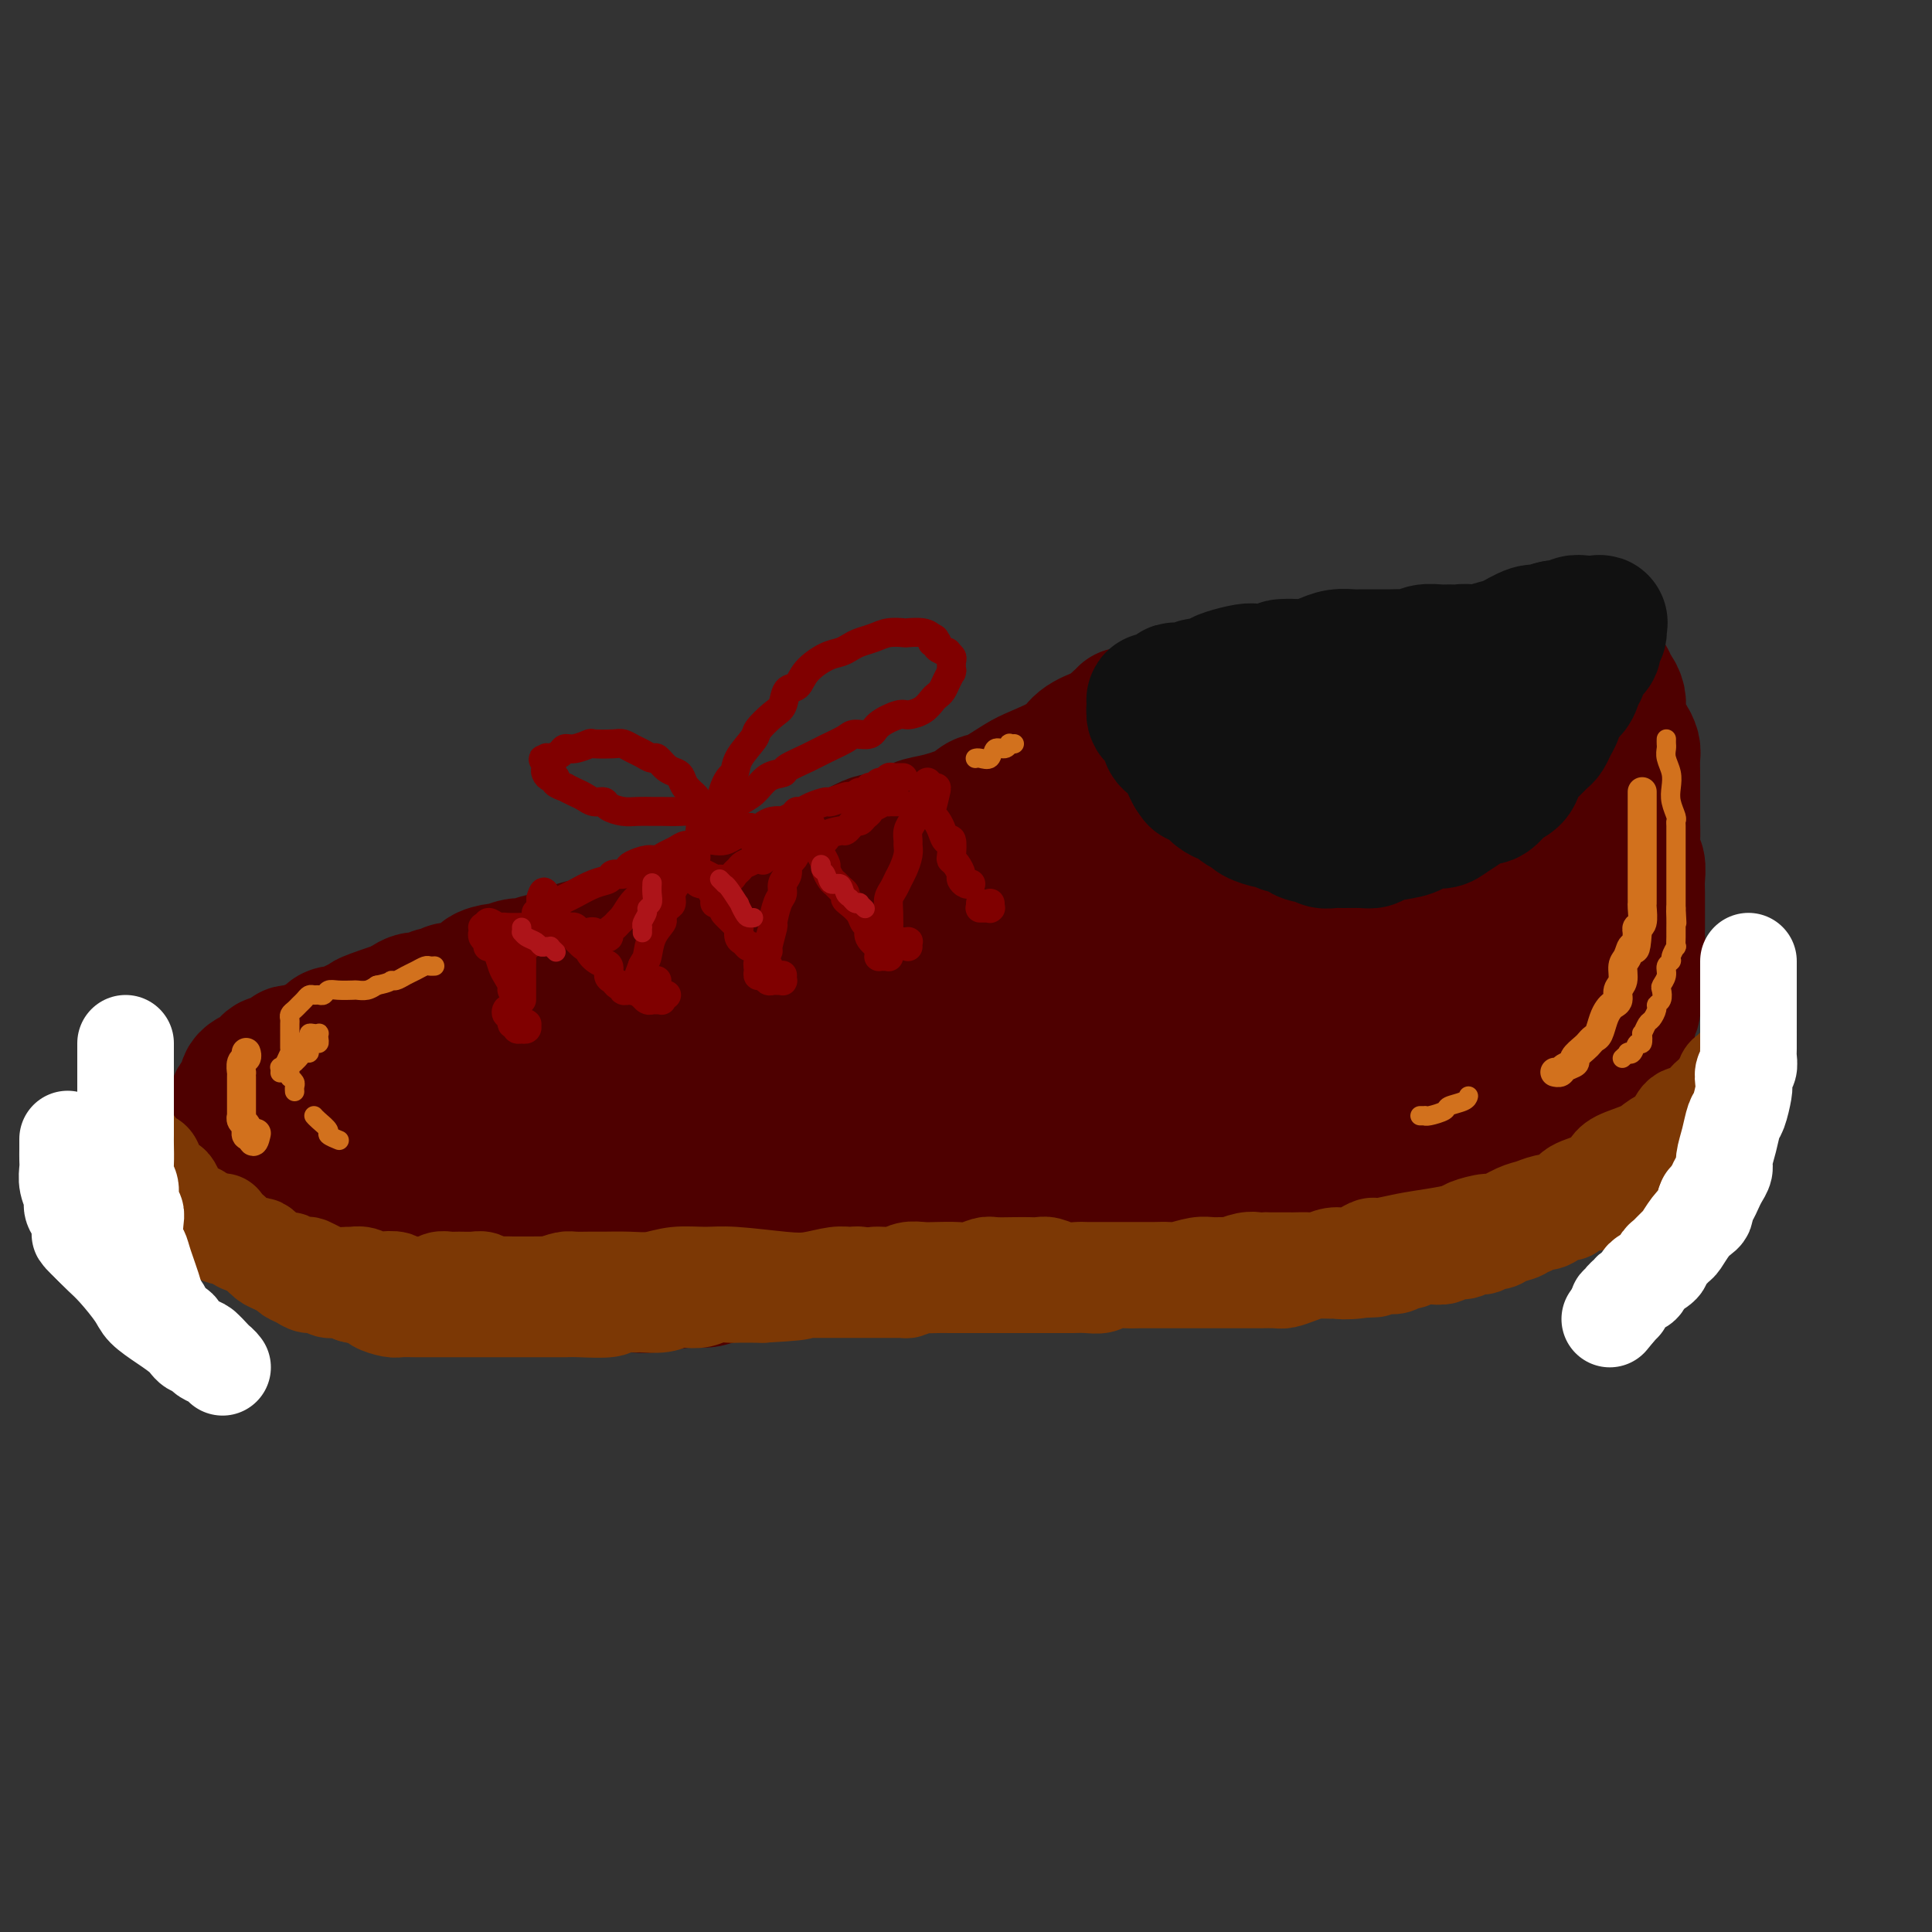 <svg viewBox='0 0 400 400' version='1.1' xmlns='http://www.w3.org/2000/svg' xmlns:xlink='http://www.w3.org/1999/xlink'><rect x="0" y="0" width="400" height="400" fill="#333333" stroke="none"/><g fill='none' stroke='#4E0000' stroke-width='28' stroke-linecap='round' stroke-linejoin='round'><path d='M233,148c-0.016,0.408 -0.033,0.816 0,1c0.033,0.184 0.114,0.146 0,0c-0.114,-0.146 -0.425,-0.398 -1,0c-0.575,0.398 -1.414,1.448 -2,2c-0.586,0.552 -0.921,0.608 -2,1c-1.079,0.392 -2.904,1.121 -4,2c-1.096,0.879 -1.462,1.908 -3,3c-1.538,1.092 -4.246,2.246 -6,3c-1.754,0.754 -2.552,1.109 -4,2c-1.448,0.891 -3.545,2.318 -5,3c-1.455,0.682 -2.268,0.620 -3,1c-0.732,0.380 -1.383,1.201 -3,2c-1.617,0.799 -4.201,1.574 -6,2c-1.799,0.426 -2.813,0.503 -4,1c-1.187,0.497 -2.548,1.414 -4,2c-1.452,0.586 -2.997,0.842 -4,1c-1.003,0.158 -1.465,0.218 -3,1c-1.535,0.782 -4.144,2.288 -6,3c-1.856,0.712 -2.959,0.632 -4,1c-1.041,0.368 -2.021,1.184 -3,2'/><path d='M166,181c-5.737,2.145 -3.079,1.008 -3,1c0.079,-0.008 -2.420,1.114 -4,2c-1.580,0.886 -2.240,1.536 -3,2c-0.760,0.464 -1.620,0.741 -3,1c-1.380,0.259 -3.281,0.499 -5,1c-1.719,0.501 -3.257,1.262 -5,2c-1.743,0.738 -3.691,1.455 -5,2c-1.309,0.545 -1.978,0.920 -3,1c-1.022,0.080 -2.395,-0.136 -3,0c-0.605,0.136 -0.441,0.625 -1,1c-0.559,0.375 -1.842,0.638 -3,1c-1.158,0.362 -2.191,0.823 -3,1c-0.809,0.177 -1.395,0.071 -2,0c-0.605,-0.071 -1.230,-0.106 -2,0c-0.770,0.106 -1.685,0.353 -3,1c-1.315,0.647 -3.029,1.694 -4,2c-0.971,0.306 -1.199,-0.129 -2,0c-0.801,0.129 -2.173,0.821 -3,1c-0.827,0.179 -1.108,-0.156 -2,0c-0.892,0.156 -2.396,0.802 -3,1c-0.604,0.198 -0.307,-0.053 -1,0c-0.693,0.053 -2.375,0.411 -3,1c-0.625,0.589 -0.194,1.411 -1,2c-0.806,0.589 -2.849,0.946 -4,1c-1.151,0.054 -1.410,-0.197 -2,0c-0.590,0.197 -1.510,0.840 -2,1c-0.490,0.160 -0.551,-0.164 -1,0c-0.449,0.164 -1.285,0.817 -2,1c-0.715,0.183 -1.308,-0.105 -2,0c-0.692,0.105 -1.483,0.601 -2,1c-0.517,0.399 -0.758,0.699 -1,1'/><path d='M83,209c-13.073,4.283 -4.255,0.989 -1,0c3.255,-0.989 0.946,0.326 -1,1c-1.946,0.674 -3.530,0.706 -4,1c-0.470,0.294 0.173,0.849 0,1c-0.173,0.151 -1.163,-0.104 -2,0c-0.837,0.104 -1.520,0.567 -2,1c-0.480,0.433 -0.756,0.837 -1,1c-0.244,0.163 -0.454,0.085 -1,0c-0.546,-0.085 -1.426,-0.177 -2,0c-0.574,0.177 -0.840,0.622 -1,1c-0.160,0.378 -0.214,0.689 -1,1c-0.786,0.311 -2.304,0.622 -3,1c-0.696,0.378 -0.572,0.823 -1,1c-0.428,0.177 -1.410,0.085 -2,0c-0.590,-0.085 -0.788,-0.163 -1,0c-0.212,0.163 -0.437,0.569 -1,1c-0.563,0.431 -1.464,0.889 -2,1c-0.536,0.111 -0.708,-0.125 -1,0c-0.292,0.125 -0.706,0.611 -1,1c-0.294,0.389 -0.470,0.681 -1,1c-0.530,0.319 -1.414,0.664 -2,1c-0.586,0.336 -0.874,0.664 -1,1c-0.126,0.336 -0.090,0.682 0,1c0.090,0.318 0.234,0.610 0,1c-0.234,0.390 -0.847,0.878 -1,1c-0.153,0.122 0.155,-0.121 0,0c-0.155,0.121 -0.774,0.607 -1,1c-0.226,0.393 -0.061,0.693 0,1c0.061,0.307 0.016,0.621 0,1c-0.016,0.379 -0.005,0.823 0,1c0.005,0.177 0.002,0.089 0,0'/><path d='M49,231c-0.995,1.896 0.517,1.134 1,1c0.483,-0.134 -0.065,0.358 0,1c0.065,0.642 0.742,1.432 1,2c0.258,0.568 0.097,0.912 0,1c-0.097,0.088 -0.132,-0.080 0,0c0.132,0.080 0.430,0.406 1,1c0.570,0.594 1.413,1.454 2,2c0.587,0.546 0.917,0.776 1,1c0.083,0.224 -0.080,0.440 0,1c0.080,0.560 0.403,1.463 1,2c0.597,0.537 1.468,0.707 2,1c0.532,0.293 0.725,0.709 1,1c0.275,0.291 0.632,0.458 1,1c0.368,0.542 0.745,1.458 1,2c0.255,0.542 0.387,0.709 1,1c0.613,0.291 1.708,0.707 2,1c0.292,0.293 -0.217,0.463 0,1c0.217,0.537 1.160,1.440 2,2c0.840,0.560 1.576,0.776 2,1c0.424,0.224 0.535,0.455 1,1c0.465,0.545 1.283,1.404 2,2c0.717,0.596 1.334,0.930 2,1c0.666,0.070 1.383,-0.122 2,0c0.617,0.122 1.134,0.558 2,1c0.866,0.442 2.080,0.889 3,1c0.920,0.111 1.544,-0.115 2,0c0.456,0.115 0.744,0.572 1,1c0.256,0.428 0.481,0.826 1,1c0.519,0.174 1.332,0.124 2,0c0.668,-0.124 1.191,-0.321 2,0c0.809,0.321 1.905,1.161 3,2'/><path d='M91,264c3.935,1.038 3.773,0.135 4,0c0.227,-0.135 0.843,0.500 2,1c1.157,0.500 2.856,0.866 4,1c1.144,0.134 1.732,0.036 2,0c0.268,-0.036 0.217,-0.010 1,0c0.783,0.010 2.402,0.003 3,0c0.598,-0.003 0.176,-0.001 1,0c0.824,0.001 2.894,0.000 4,0c1.106,-0.000 1.249,-0.000 2,0c0.751,0.000 2.112,0.000 3,0c0.888,-0.000 1.305,-0.000 2,0c0.695,0.000 1.670,0.001 3,0c1.330,-0.001 3.017,-0.004 4,0c0.983,0.004 1.264,0.016 2,0c0.736,-0.016 1.928,-0.060 3,0c1.072,0.060 2.023,0.222 4,0c1.977,-0.222 4.979,-0.829 7,-1c2.021,-0.171 3.060,0.094 4,0c0.940,-0.094 1.779,-0.547 4,-1c2.221,-0.453 5.823,-0.905 8,-1c2.177,-0.095 2.929,0.168 4,0c1.071,-0.168 2.460,-0.767 4,-1c1.540,-0.233 3.230,-0.101 5,0c1.770,0.101 3.621,0.170 5,0c1.379,-0.170 2.285,-0.581 4,-1c1.715,-0.419 4.239,-0.847 6,-1c1.761,-0.153 2.761,-0.031 4,0c1.239,0.031 2.718,-0.030 5,0c2.282,0.030 5.366,0.151 7,0c1.634,-0.151 1.817,-0.576 2,-1'/><path d='M204,259c11.005,-1.079 4.017,-0.275 2,0c-2.017,0.275 0.938,0.021 3,0c2.062,-0.021 3.230,0.190 4,0c0.770,-0.190 1.143,-0.783 2,-1c0.857,-0.217 2.197,-0.058 3,0c0.803,0.058 1.069,0.016 2,0c0.931,-0.016 2.529,-0.004 4,0c1.471,0.004 2.817,0.001 4,0c1.183,-0.001 2.203,0.001 3,0c0.797,-0.001 1.372,-0.004 2,0c0.628,0.004 1.308,0.015 2,0c0.692,-0.015 1.397,-0.057 2,0c0.603,0.057 1.106,0.211 2,0c0.894,-0.211 2.179,-0.789 3,-1c0.821,-0.211 1.178,-0.057 2,0c0.822,0.057 2.111,0.015 3,0c0.889,-0.015 1.380,-0.003 2,0c0.620,0.003 1.369,-0.003 2,0c0.631,0.003 1.144,0.016 2,0c0.856,-0.016 2.056,-0.061 3,0c0.944,0.061 1.631,0.227 3,0c1.369,-0.227 3.419,-0.846 5,-1c1.581,-0.154 2.693,0.156 4,0c1.307,-0.156 2.809,-0.778 4,-1c1.191,-0.222 2.072,-0.046 3,0c0.928,0.046 1.904,-0.040 3,0c1.096,0.040 2.313,0.204 3,0c0.687,-0.204 0.844,-0.776 1,-1c0.156,-0.224 0.311,-0.099 1,0c0.689,0.099 1.911,0.171 3,0c1.089,-0.171 2.044,-0.586 3,-1'/><path d='M289,253c13.497,-0.941 4.739,-0.293 2,0c-2.739,0.293 0.540,0.232 2,0c1.460,-0.232 1.102,-0.636 2,-1c0.898,-0.364 3.051,-0.689 4,-1c0.949,-0.311 0.695,-0.608 1,-1c0.305,-0.392 1.169,-0.878 2,-1c0.831,-0.122 1.627,0.122 2,0c0.373,-0.122 0.322,-0.610 1,-1c0.678,-0.390 2.086,-0.682 3,-1c0.914,-0.318 1.333,-0.661 2,-1c0.667,-0.339 1.582,-0.673 2,-1c0.418,-0.327 0.339,-0.645 1,-1c0.661,-0.355 2.063,-0.747 3,-1c0.937,-0.253 1.408,-0.369 2,-1c0.592,-0.631 1.306,-1.779 2,-2c0.694,-0.221 1.370,0.485 2,0c0.630,-0.485 1.215,-2.161 2,-3c0.785,-0.839 1.771,-0.842 2,-1c0.229,-0.158 -0.300,-0.471 0,-1c0.300,-0.529 1.428,-1.273 2,-2c0.572,-0.727 0.588,-1.436 1,-2c0.412,-0.564 1.220,-0.983 2,-2c0.780,-1.017 1.532,-2.633 2,-4c0.468,-1.367 0.651,-2.486 1,-3c0.349,-0.514 0.863,-0.422 1,-1c0.137,-0.578 -0.103,-1.826 0,-3c0.103,-1.174 0.550,-2.273 1,-3c0.450,-0.727 0.904,-1.081 1,-2c0.096,-0.919 -0.167,-2.401 0,-3c0.167,-0.599 0.762,-0.314 1,-1c0.238,-0.686 0.119,-2.343 0,-4'/><path d='M338,205c0.790,-3.382 0.264,-1.835 0,-2c-0.264,-0.165 -0.267,-2.040 0,-3c0.267,-0.960 0.804,-1.006 1,-2c0.196,-0.994 0.053,-2.937 0,-4c-0.053,-1.063 -0.014,-1.246 0,-2c0.014,-0.754 0.005,-2.079 0,-3c-0.005,-0.921 -0.005,-1.440 0,-2c0.005,-0.560 0.015,-1.163 0,-2c-0.015,-0.837 -0.057,-1.907 0,-3c0.057,-1.093 0.211,-2.208 0,-3c-0.211,-0.792 -0.789,-1.262 -1,-2c-0.211,-0.738 -0.057,-1.744 0,-3c0.057,-1.256 0.015,-2.760 0,-4c-0.015,-1.240 -0.004,-2.214 0,-3c0.004,-0.786 0.001,-1.383 0,-2c-0.001,-0.617 0.001,-1.253 0,-2c-0.001,-0.747 -0.003,-1.605 0,-2c0.003,-0.395 0.012,-0.327 0,-1c-0.012,-0.673 -0.046,-2.086 0,-3c0.046,-0.914 0.170,-1.330 0,-2c-0.170,-0.670 -0.634,-1.593 -1,-2c-0.366,-0.407 -0.633,-0.297 -1,-1c-0.367,-0.703 -0.833,-2.220 -1,-3c-0.167,-0.780 -0.035,-0.825 0,-1c0.035,-0.175 -0.028,-0.481 0,-1c0.028,-0.519 0.148,-1.252 0,-2c-0.148,-0.748 -0.565,-1.510 -1,-2c-0.435,-0.490 -0.890,-0.709 -1,-1c-0.110,-0.291 0.124,-0.655 0,-1c-0.124,-0.345 -0.607,-0.670 -1,-1c-0.393,-0.330 -0.697,-0.665 -1,-1'/><path d='M331,139c-1.035,-2.741 -0.123,-0.595 0,0c0.123,0.595 -0.544,-0.362 -1,-1c-0.456,-0.638 -0.699,-0.955 -1,-1c-0.301,-0.045 -0.658,0.184 -1,0c-0.342,-0.184 -0.669,-0.781 -1,-1c-0.331,-0.219 -0.665,-0.058 -1,0c-0.335,0.058 -0.670,0.015 -1,0c-0.330,-0.015 -0.656,-0.001 -1,0c-0.344,0.001 -0.707,-0.010 -1,0c-0.293,0.010 -0.515,0.040 -1,0c-0.485,-0.040 -1.232,-0.151 -2,0c-0.768,0.151 -1.556,0.564 -2,1c-0.444,0.436 -0.542,0.894 -1,1c-0.458,0.106 -1.276,-0.140 -2,0c-0.724,0.140 -1.355,0.666 -2,1c-0.645,0.334 -1.305,0.474 -2,1c-0.695,0.526 -1.427,1.436 -2,2c-0.573,0.564 -0.988,0.782 -2,1c-1.012,0.218 -2.622,0.435 -4,1c-1.378,0.565 -2.525,1.477 -3,2c-0.475,0.523 -0.277,0.656 -1,1c-0.723,0.344 -2.368,0.899 -3,1c-0.632,0.101 -0.251,-0.253 -1,0c-0.749,0.253 -2.627,1.115 -4,2c-1.373,0.885 -2.241,1.795 -3,2c-0.759,0.205 -1.411,-0.296 -2,0c-0.589,0.296 -1.116,1.389 -2,2c-0.884,0.611 -2.123,0.741 -3,1c-0.877,0.259 -1.390,0.647 -2,1c-0.610,0.353 -1.317,0.672 -2,1c-0.683,0.328 -1.341,0.664 -2,1'/><path d='M275,158c-7.323,3.585 -3.130,1.549 -2,1c1.130,-0.549 -0.801,0.390 -2,1c-1.199,0.610 -1.665,0.892 -2,1c-0.335,0.108 -0.538,0.041 -1,0c-0.462,-0.041 -1.185,-0.058 -2,0c-0.815,0.058 -1.724,0.189 -2,0c-0.276,-0.189 0.081,-0.699 0,-1c-0.081,-0.301 -0.599,-0.394 -1,-1c-0.401,-0.606 -0.685,-1.725 -1,-2c-0.315,-0.275 -0.661,0.295 -1,0c-0.339,-0.295 -0.672,-1.455 -1,-2c-0.328,-0.545 -0.652,-0.474 -1,-1c-0.348,-0.526 -0.722,-1.647 -1,-2c-0.278,-0.353 -0.461,0.063 -1,0c-0.539,-0.063 -1.435,-0.605 -2,-1c-0.565,-0.395 -0.799,-0.641 -1,-1c-0.201,-0.359 -0.368,-0.829 -1,-1c-0.632,-0.171 -1.727,-0.043 -2,0c-0.273,0.043 0.278,0.002 0,0c-0.278,-0.002 -1.383,0.037 -2,0c-0.617,-0.037 -0.745,-0.149 -1,0c-0.255,0.149 -0.635,0.561 -1,1c-0.365,0.439 -0.713,0.906 -1,1c-0.287,0.094 -0.511,-0.184 -1,0c-0.489,0.184 -1.243,0.828 -2,1c-0.757,0.172 -1.517,-0.130 -2,0c-0.483,0.130 -0.690,0.692 -1,1c-0.310,0.308 -0.722,0.361 -2,1c-1.278,0.639 -3.421,1.864 -5,3c-1.579,1.136 -2.594,2.182 -4,3c-1.406,0.818 -3.203,1.409 -5,2'/><path d='M224,162c-4.456,2.413 -3.096,1.945 -4,3c-0.904,1.055 -4.072,3.634 -6,5c-1.928,1.366 -2.615,1.519 -4,2c-1.385,0.481 -3.467,1.291 -5,2c-1.533,0.709 -2.516,1.319 -4,2c-1.484,0.681 -3.467,1.434 -7,3c-3.533,1.566 -8.614,3.946 -11,5c-2.386,1.054 -2.075,0.783 -3,1c-0.925,0.217 -3.086,0.921 -5,2c-1.914,1.079 -3.580,2.532 -4,3c-0.420,0.468 0.405,-0.049 -2,1c-2.405,1.049 -8.040,3.665 -11,5c-2.960,1.335 -3.246,1.391 -4,2c-0.754,0.609 -1.975,1.773 -3,2c-1.025,0.227 -1.853,-0.482 -3,0c-1.147,0.482 -2.611,2.157 -4,3c-1.389,0.843 -2.701,0.856 -4,1c-1.299,0.144 -2.583,0.420 -4,1c-1.417,0.580 -2.967,1.465 -4,2c-1.033,0.535 -1.550,0.720 -3,1c-1.450,0.280 -3.833,0.656 -5,1c-1.167,0.344 -1.117,0.658 -2,1c-0.883,0.342 -2.698,0.712 -4,1c-1.302,0.288 -2.089,0.492 -3,1c-0.911,0.508 -1.944,1.318 -4,2c-2.056,0.682 -5.136,1.235 -7,2c-1.864,0.765 -2.513,1.741 -4,2c-1.487,0.259 -3.811,-0.199 -5,0c-1.189,0.199 -1.243,1.053 -3,2c-1.757,0.947 -5.216,1.985 -8,3c-2.784,1.015 -4.892,2.008 -7,3'/><path d='M77,226c-12.282,4.201 -5.987,1.704 -4,1c1.987,-0.704 -0.333,0.386 -2,1c-1.667,0.614 -2.681,0.753 -3,1c-0.319,0.247 0.058,0.601 0,1c-0.058,0.399 -0.553,0.843 -1,1c-0.447,0.157 -0.848,0.028 -1,0c-0.152,-0.028 -0.054,0.044 0,0c0.054,-0.044 0.063,-0.205 0,0c-0.063,0.205 -0.198,0.777 0,1c0.198,0.223 0.729,0.098 1,0c0.271,-0.098 0.283,-0.167 1,0c0.717,0.167 2.138,0.571 3,1c0.862,0.429 1.166,0.884 2,1c0.834,0.116 2.198,-0.107 3,0c0.802,0.107 1.044,0.542 2,1c0.956,0.458 2.627,0.938 4,1c1.373,0.062 2.446,-0.295 4,0c1.554,0.295 3.587,1.241 6,2c2.413,0.759 5.207,1.331 8,2c2.793,0.669 5.587,1.436 9,2c3.413,0.564 7.445,0.925 10,1c2.555,0.075 3.632,-0.136 5,0c1.368,0.136 3.026,0.618 5,1c1.974,0.382 4.264,0.666 6,1c1.736,0.334 2.919,0.720 5,1c2.081,0.280 5.060,0.453 8,0c2.940,-0.453 5.840,-1.533 8,-2c2.160,-0.467 3.579,-0.321 5,0c1.421,0.321 2.844,0.817 5,1c2.156,0.183 5.045,0.052 7,0c1.955,-0.052 2.978,-0.026 4,0'/><path d='M177,245c6.389,-0.159 3.863,-0.057 4,0c0.137,0.057 2.938,0.068 6,0c3.062,-0.068 6.384,-0.214 9,0c2.616,0.214 4.527,0.788 6,1c1.473,0.212 2.510,0.060 4,0c1.490,-0.060 3.434,-0.030 5,0c1.566,0.030 2.755,0.060 5,0c2.245,-0.060 5.545,-0.212 8,0c2.455,0.212 4.066,0.786 6,1c1.934,0.214 4.193,0.067 6,0c1.807,-0.067 3.162,-0.055 5,0c1.838,0.055 4.159,0.154 6,0c1.841,-0.154 3.203,-0.562 4,-1c0.797,-0.438 1.028,-0.905 2,-1c0.972,-0.095 2.686,0.182 4,0c1.314,-0.182 2.230,-0.822 4,-1c1.770,-0.178 4.394,0.106 6,0c1.606,-0.106 2.193,-0.602 3,-1c0.807,-0.398 1.834,-0.697 3,-1c1.166,-0.303 2.470,-0.610 4,-1c1.530,-0.390 3.285,-0.864 4,-1c0.715,-0.136 0.391,0.067 1,0c0.609,-0.067 2.150,-0.403 4,-1c1.850,-0.597 4.008,-1.456 5,-2c0.992,-0.544 0.818,-0.774 2,-1c1.182,-0.226 3.719,-0.447 5,-1c1.281,-0.553 1.304,-1.438 2,-2c0.696,-0.562 2.063,-0.800 3,-1c0.937,-0.200 1.445,-0.362 2,-1c0.555,-0.638 1.159,-1.754 3,-4c1.841,-2.246 4.921,-5.623 8,-9'/><path d='M316,218c3.359,-3.551 2.756,-3.927 3,-5c0.244,-1.073 1.334,-2.841 2,-4c0.666,-1.159 0.910,-1.707 1,-3c0.090,-1.293 0.028,-3.331 0,-5c-0.028,-1.669 -0.022,-2.970 0,-5c0.022,-2.030 0.058,-4.791 0,-7c-0.058,-2.209 -0.211,-3.867 0,-7c0.211,-3.133 0.785,-7.743 1,-10c0.215,-2.257 0.072,-2.163 0,-3c-0.072,-0.837 -0.074,-2.606 0,-4c0.074,-1.394 0.224,-2.412 0,-3c-0.224,-0.588 -0.822,-0.746 -1,-1c-0.178,-0.254 0.066,-0.605 0,-1c-0.066,-0.395 -0.441,-0.835 -1,-1c-0.559,-0.165 -1.304,-0.055 -2,0c-0.696,0.055 -1.345,0.055 -2,0c-0.655,-0.055 -1.318,-0.167 -2,0c-0.682,0.167 -1.383,0.611 -2,1c-0.617,0.389 -1.150,0.723 -2,1c-0.850,0.277 -2.016,0.497 -3,1c-0.984,0.503 -1.785,1.291 -4,2c-2.215,0.709 -5.842,1.341 -9,2c-3.158,0.659 -5.846,1.344 -9,2c-3.154,0.656 -6.774,1.282 -10,2c-3.226,0.718 -6.057,1.528 -8,2c-1.943,0.472 -2.999,0.607 -5,1c-2.001,0.393 -4.948,1.045 -7,1c-2.052,-0.045 -3.210,-0.785 -4,-1c-0.790,-0.215 -1.213,0.096 -2,0c-0.787,-0.096 -1.939,-0.599 -3,-1c-1.061,-0.401 -2.030,-0.701 -3,-1'/><path d='M244,171c-3.308,-0.312 -2.078,-0.093 -2,0c0.078,0.093 -0.996,0.060 -2,0c-1.004,-0.060 -1.939,-0.146 -3,0c-1.061,0.146 -2.247,0.523 -4,1c-1.753,0.477 -4.073,1.053 -7,2c-2.927,0.947 -6.461,2.263 -10,4c-3.539,1.737 -7.082,3.893 -10,5c-2.918,1.107 -5.212,1.164 -11,4c-5.788,2.836 -15.071,8.451 -21,12c-5.929,3.549 -8.506,5.034 -11,7c-2.494,1.966 -4.907,4.414 -7,6c-2.093,1.586 -3.867,2.310 -5,3c-1.133,0.690 -1.625,1.347 -3,2c-1.375,0.653 -3.632,1.303 -5,2c-1.368,0.697 -1.847,1.441 -3,2c-1.153,0.559 -2.978,0.935 -4,1c-1.022,0.065 -1.239,-0.179 -2,0c-0.761,0.179 -2.065,0.780 -3,1c-0.935,0.220 -1.501,0.059 -2,0c-0.499,-0.059 -0.931,-0.016 -1,0c-0.069,0.016 0.224,0.005 0,0c-0.224,-0.005 -0.965,-0.006 -1,0c-0.035,0.006 0.636,0.017 1,0c0.364,-0.017 0.423,-0.062 1,0c0.577,0.062 1.674,0.232 3,0c1.326,-0.232 2.881,-0.866 5,-1c2.119,-0.134 4.801,0.233 8,0c3.199,-0.233 6.914,-1.067 12,-2c5.086,-0.933 11.543,-1.967 18,-3'/><path d='M175,217c10.389,-1.700 12.861,-2.950 16,-4c3.139,-1.050 6.943,-1.900 12,-4c5.057,-2.100 11.365,-5.448 14,-7c2.635,-1.552 1.598,-1.306 3,-2c1.402,-0.694 5.245,-2.328 7,-3c1.755,-0.672 1.424,-0.383 2,-1c0.576,-0.617 2.059,-2.140 3,-3c0.941,-0.860 1.341,-1.058 2,-1c0.659,0.058 1.578,0.370 2,0c0.422,-0.370 0.348,-1.424 1,-2c0.652,-0.576 2.030,-0.674 3,-1c0.970,-0.326 1.531,-0.879 2,-1c0.469,-0.121 0.846,0.192 2,0c1.154,-0.192 3.084,-0.888 5,-1c1.916,-0.112 3.819,0.361 6,0c2.181,-0.361 4.639,-1.557 7,-2c2.361,-0.443 4.624,-0.133 6,0c1.376,0.133 1.865,0.088 3,0c1.135,-0.088 2.916,-0.220 4,0c1.084,0.220 1.469,0.791 2,1c0.531,0.209 1.206,0.057 2,0c0.794,-0.057 1.706,-0.018 3,0c1.294,0.018 2.969,0.016 4,0c1.031,-0.016 1.417,-0.046 2,0c0.583,0.046 1.361,0.169 2,0c0.639,-0.169 1.138,-0.631 2,-1c0.862,-0.369 2.087,-0.645 3,-1c0.913,-0.355 1.515,-0.788 2,-1c0.485,-0.212 0.853,-0.203 1,0c0.147,0.203 0.074,0.602 0,1'/><path d='M298,184c8.987,-0.802 2.454,-0.308 0,0c-2.454,0.308 -0.827,0.430 -1,1c-0.173,0.570 -2.144,1.588 -3,2c-0.856,0.412 -0.598,0.219 -1,0c-0.402,-0.219 -1.466,-0.464 -3,0c-1.534,0.464 -3.539,1.637 -7,3c-3.461,1.363 -8.378,2.918 -14,5c-5.622,2.082 -11.947,4.692 -18,7c-6.053,2.308 -11.832,4.312 -16,6c-4.168,1.688 -6.724,3.058 -9,4c-2.276,0.942 -4.270,1.456 -6,2c-1.730,0.544 -3.195,1.119 -6,2c-2.805,0.881 -6.949,2.067 -10,3c-3.051,0.933 -5.009,1.612 -7,2c-1.991,0.388 -4.017,0.486 -6,1c-1.983,0.514 -3.924,1.444 -6,2c-2.076,0.556 -4.285,0.737 -6,1c-1.715,0.263 -2.934,0.606 -4,1c-1.066,0.394 -1.980,0.838 -3,1c-1.020,0.162 -2.148,0.044 -3,0c-0.852,-0.044 -1.429,-0.012 -2,0c-0.571,0.012 -1.135,0.003 -2,0c-0.865,-0.003 -2.031,-0.002 -3,0c-0.969,0.002 -1.742,0.003 -3,0c-1.258,-0.003 -3.002,-0.011 -4,0c-0.998,0.011 -1.252,0.041 -3,0c-1.748,-0.041 -4.990,-0.152 -7,0c-2.010,0.152 -2.786,0.566 -4,1c-1.214,0.434 -2.865,0.886 -4,1c-1.135,0.114 -1.753,-0.110 -3,0c-1.247,0.110 -3.124,0.555 -5,1'/><path d='M129,230c-7.148,0.731 -3.518,1.057 -3,1c0.518,-0.057 -2.077,-0.499 -4,0c-1.923,0.499 -3.173,1.937 -5,3c-1.827,1.063 -4.230,1.749 -6,2c-1.770,0.251 -2.908,0.067 -4,0c-1.092,-0.067 -2.139,-0.018 -3,0c-0.861,0.018 -1.537,0.006 -2,0c-0.463,-0.006 -0.712,-0.005 -1,0c-0.288,0.005 -0.614,0.012 -1,0c-0.386,-0.012 -0.833,-0.045 -1,0c-0.167,0.045 -0.053,0.167 0,0c0.053,-0.167 0.047,-0.622 0,-1c-0.047,-0.378 -0.135,-0.677 0,-1c0.135,-0.323 0.491,-0.669 1,-1c0.509,-0.331 1.169,-0.645 2,-1c0.831,-0.355 1.834,-0.749 3,-1c1.166,-0.251 2.497,-0.358 7,0c4.503,0.358 12.178,1.182 17,2c4.822,0.818 6.792,1.631 10,2c3.208,0.369 7.655,0.295 12,1c4.345,0.705 8.590,2.191 13,3c4.410,0.809 8.986,0.942 12,1c3.014,0.058 4.467,0.041 6,0c1.533,-0.041 3.148,-0.105 6,0c2.852,0.105 6.942,0.379 10,0c3.058,-0.379 5.084,-1.409 8,-2c2.916,-0.591 6.720,-0.741 9,-1c2.280,-0.259 3.034,-0.626 5,-1c1.966,-0.374 5.145,-0.755 8,-1c2.855,-0.245 5.387,-0.356 9,-1c3.613,-0.644 8.306,-1.822 13,-3'/><path d='M250,231c8.905,-1.629 5.166,-1.200 5,-1c-0.166,0.200 3.239,0.171 5,0c1.761,-0.171 1.877,-0.484 4,-1c2.123,-0.516 6.254,-1.235 9,-2c2.746,-0.765 4.109,-1.578 6,-2c1.891,-0.422 4.311,-0.455 6,-1c1.689,-0.545 2.645,-1.601 4,-2c1.355,-0.399 3.107,-0.141 5,-1c1.893,-0.859 3.926,-2.836 5,-4c1.074,-1.164 1.188,-1.516 2,-2c0.812,-0.484 2.323,-1.100 3,-2c0.677,-0.900 0.520,-2.082 1,-3c0.480,-0.918 1.595,-1.570 2,-2c0.405,-0.430 0.099,-0.636 0,-1c-0.099,-0.364 0.009,-0.886 0,-1c-0.009,-0.114 -0.134,0.180 0,0c0.134,-0.180 0.527,-0.834 0,-1c-0.527,-0.166 -1.975,0.156 -3,0c-1.025,-0.156 -1.626,-0.789 -3,-1c-1.374,-0.211 -3.519,0.002 -5,0c-1.481,-0.002 -2.298,-0.219 -4,0c-1.702,0.219 -4.291,0.873 -6,1c-1.709,0.127 -2.540,-0.274 -4,0c-1.460,0.274 -3.551,1.222 -6,2c-2.449,0.778 -5.257,1.387 -7,2c-1.743,0.613 -2.420,1.229 -5,2c-2.580,0.771 -7.064,1.695 -10,3c-2.936,1.305 -4.323,2.989 -6,4c-1.677,1.011 -3.644,1.349 -5,2c-1.356,0.651 -2.102,1.615 -3,2c-0.898,0.385 -1.949,0.193 -3,0'/><path d='M237,222c-6.964,2.631 -1.875,0.708 0,0c1.875,-0.708 0.536,-0.202 0,0c-0.536,0.202 -0.268,0.101 0,0'/></g>
<g fill='none' stroke='#111111' stroke-width='28' stroke-linecap='round' stroke-linejoin='round'><path d='M327,136c-0.371,-0.000 -0.741,-0.000 -1,0c-0.259,0.000 -0.405,0.000 -1,0c-0.595,-0.000 -1.638,-0.000 -3,0c-1.362,0.000 -3.043,0.001 -4,0c-0.957,-0.001 -1.191,-0.004 -2,0c-0.809,0.004 -2.195,0.015 -3,0c-0.805,-0.015 -1.031,-0.057 -2,0c-0.969,0.057 -2.681,0.212 -4,0c-1.319,-0.212 -2.244,-0.790 -3,-1c-0.756,-0.210 -1.344,-0.053 -2,0c-0.656,0.053 -1.382,0.000 -2,0c-0.618,-0.000 -1.128,0.053 -2,0c-0.872,-0.053 -2.104,-0.210 -3,0c-0.896,0.210 -1.455,0.788 -2,1c-0.545,0.212 -1.076,0.057 -2,0c-0.924,-0.057 -2.243,-0.016 -3,0c-0.757,0.016 -0.954,0.007 -2,0c-1.046,-0.007 -2.940,-0.013 -4,0c-1.060,0.013 -1.284,0.045 -2,0c-0.716,-0.045 -1.924,-0.166 -3,0c-1.076,0.166 -2.022,0.619 -3,1c-0.978,0.381 -1.989,0.691 -3,1'/><path d='M271,138c-9.345,0.249 -4.707,-0.129 -3,0c1.707,0.129 0.482,0.766 -1,1c-1.482,0.234 -3.219,0.066 -4,0c-0.781,-0.066 -0.604,-0.029 -1,0c-0.396,0.029 -1.366,0.050 -2,0c-0.634,-0.050 -0.932,-0.172 -2,0c-1.068,0.172 -2.905,0.638 -4,1c-1.095,0.362 -1.449,0.619 -2,1c-0.551,0.381 -1.299,0.886 -2,1c-0.701,0.114 -1.355,-0.161 -2,0c-0.645,0.161 -1.282,0.760 -2,1c-0.718,0.240 -1.516,0.121 -2,0c-0.484,-0.121 -0.654,-0.243 -1,0c-0.346,0.243 -0.867,0.850 -1,1c-0.133,0.150 0.122,-0.157 0,0c-0.122,0.157 -0.621,0.778 -1,1c-0.379,0.222 -0.637,0.043 -1,0c-0.363,-0.043 -0.830,0.049 -1,0c-0.170,-0.049 -0.041,-0.238 0,0c0.041,0.238 -0.004,0.904 0,1c0.004,0.096 0.056,-0.379 0,0c-0.056,0.379 -0.221,1.611 0,2c0.221,0.389 0.829,-0.064 1,0c0.171,0.064 -0.096,0.646 0,1c0.096,0.354 0.554,0.479 1,1c0.446,0.521 0.879,1.438 1,2c0.121,0.562 -0.070,0.769 0,1c0.070,0.231 0.400,0.484 1,1c0.600,0.516 1.469,1.293 2,2c0.531,0.707 0.723,1.345 1,2c0.277,0.655 0.638,1.328 1,2'/><path d='M247,160c1.367,2.050 0.785,1.174 1,1c0.215,-0.174 1.226,0.352 2,1c0.774,0.648 1.311,1.416 2,2c0.689,0.584 1.530,0.982 2,1c0.470,0.018 0.567,-0.345 1,0c0.433,0.345 1.200,1.398 2,2c0.800,0.602 1.632,0.754 2,1c0.368,0.246 0.274,0.587 1,1c0.726,0.413 2.274,0.898 3,1c0.726,0.102 0.631,-0.179 1,0c0.369,0.179 1.202,0.817 2,1c0.798,0.183 1.561,-0.091 2,0c0.439,0.091 0.555,0.546 1,1c0.445,0.454 1.219,0.906 2,1c0.781,0.094 1.567,-0.171 2,0c0.433,0.171 0.511,0.779 1,1c0.489,0.221 1.388,0.056 2,0c0.612,-0.056 0.938,-0.004 2,0c1.062,0.004 2.861,-0.040 4,0c1.139,0.040 1.616,0.165 2,0c0.384,-0.165 0.673,-0.618 2,-1c1.327,-0.382 3.691,-0.693 5,-1c1.309,-0.307 1.563,-0.611 2,-1c0.437,-0.389 1.058,-0.863 2,-1c0.942,-0.137 2.206,0.064 3,0c0.794,-0.064 1.119,-0.394 2,-1c0.881,-0.606 2.319,-1.488 3,-2c0.681,-0.512 0.605,-0.653 1,-1c0.395,-0.347 1.260,-0.901 2,-1c0.740,-0.099 1.354,0.257 2,0c0.646,-0.257 1.323,-1.129 2,-2'/><path d='M310,163c1.975,-1.274 0.913,-0.960 1,-1c0.087,-0.040 1.322,-0.434 2,-1c0.678,-0.566 0.797,-1.303 1,-2c0.203,-0.697 0.488,-1.355 1,-2c0.512,-0.645 1.252,-1.276 2,-2c0.748,-0.724 1.506,-1.541 2,-2c0.494,-0.459 0.724,-0.559 1,-1c0.276,-0.441 0.599,-1.222 1,-2c0.401,-0.778 0.881,-1.552 1,-2c0.119,-0.448 -0.122,-0.570 0,-1c0.122,-0.430 0.606,-1.166 1,-2c0.394,-0.834 0.698,-1.764 1,-2c0.302,-0.236 0.602,0.222 1,0c0.398,-0.222 0.894,-1.124 1,-2c0.106,-0.876 -0.179,-1.727 0,-2c0.179,-0.273 0.823,0.030 1,0c0.177,-0.030 -0.111,-0.393 0,-1c0.111,-0.607 0.622,-1.458 1,-2c0.378,-0.542 0.623,-0.776 1,-1c0.377,-0.224 0.886,-0.439 1,-1c0.114,-0.561 -0.165,-1.470 0,-2c0.165,-0.530 0.776,-0.682 1,-1c0.224,-0.318 0.063,-0.803 0,-1c-0.063,-0.197 -0.027,-0.105 0,0c0.027,0.105 0.043,0.223 0,0c-0.043,-0.223 -0.147,-0.788 0,-1c0.147,-0.212 0.545,-0.071 0,0c-0.545,0.071 -2.033,0.070 -3,0c-0.967,-0.070 -1.414,-0.211 -2,0c-0.586,0.211 -1.310,0.775 -2,1c-0.690,0.225 -1.345,0.113 -2,0'/><path d='M322,130c-2.008,0.411 -2.530,0.939 -3,1c-0.470,0.061 -0.890,-0.345 -2,0c-1.110,0.345 -2.912,1.439 -4,2c-1.088,0.561 -1.463,0.588 -3,1c-1.537,0.412 -4.237,1.210 -6,2c-1.763,0.790 -2.589,1.573 -4,2c-1.411,0.427 -3.406,0.496 -5,1c-1.594,0.504 -2.785,1.441 -4,2c-1.215,0.559 -2.454,0.741 -4,1c-1.546,0.259 -3.400,0.595 -5,1c-1.600,0.405 -2.947,0.879 -4,1c-1.053,0.121 -1.812,-0.112 -3,0c-1.188,0.112 -2.806,0.570 -4,1c-1.194,0.430 -1.965,0.834 -3,1c-1.035,0.166 -2.334,0.096 -3,0c-0.666,-0.096 -0.700,-0.218 -1,0c-0.300,0.218 -0.865,0.776 -1,1c-0.135,0.224 0.159,0.113 0,0c-0.159,-0.113 -0.771,-0.227 -1,0c-0.229,0.227 -0.076,0.796 0,1c0.076,0.204 0.076,0.044 0,0c-0.076,-0.044 -0.227,0.030 0,0c0.227,-0.030 0.834,-0.164 1,0c0.166,0.164 -0.107,0.625 0,1c0.107,0.375 0.594,0.664 1,1c0.406,0.336 0.732,0.720 1,1c0.268,0.280 0.478,0.456 1,1c0.522,0.544 1.356,1.455 2,2c0.644,0.545 1.096,0.724 2,1c0.904,0.276 2.258,0.650 3,1c0.742,0.350 0.871,0.675 1,1'/><path d='M274,157c2.212,1.547 1.742,0.414 2,0c0.258,-0.414 1.243,-0.110 2,0c0.757,0.110 1.285,0.025 2,0c0.715,-0.025 1.617,0.008 2,0c0.383,-0.008 0.249,-0.058 1,0c0.751,0.058 2.388,0.224 3,0c0.612,-0.224 0.197,-0.838 1,-1c0.803,-0.162 2.822,0.128 4,0c1.178,-0.128 1.516,-0.675 2,-1c0.484,-0.325 1.114,-0.427 2,-1c0.886,-0.573 2.027,-1.618 3,-2c0.973,-0.382 1.776,-0.102 2,0c0.224,0.102 -0.132,0.028 0,0c0.132,-0.028 0.752,-0.008 1,0c0.248,0.008 0.124,0.004 0,0'/></g>
<g fill='none' stroke='#7C3805' stroke-width='20' stroke-linecap='round' stroke-linejoin='round'><path d='M46,253c-0.015,0.026 -0.030,0.052 0,0c0.030,-0.052 0.105,-0.182 0,0c-0.105,0.182 -0.390,0.678 0,1c0.390,0.322 1.455,0.471 2,1c0.545,0.529 0.568,1.437 1,2c0.432,0.563 1.271,0.781 2,1c0.729,0.219 1.346,0.440 2,1c0.654,0.560 1.344,1.459 2,2c0.656,0.541 1.278,0.723 2,1c0.722,0.277 1.544,0.647 2,1c0.456,0.353 0.545,0.687 1,1c0.455,0.313 1.276,0.605 2,1c0.724,0.395 1.351,0.893 2,1c0.649,0.107 1.318,-0.178 2,0c0.682,0.178 1.376,0.817 2,1c0.624,0.183 1.178,-0.091 2,0c0.822,0.091 1.911,0.545 3,1'/><path d='M73,268c2.590,0.646 3.564,0.762 4,1c0.436,0.238 0.333,0.600 1,1c0.667,0.400 2.104,0.839 3,1c0.896,0.161 1.252,0.043 2,0c0.748,-0.043 1.888,-0.012 3,0c1.112,0.012 2.196,0.003 3,0c0.804,-0.003 1.328,-0.001 2,0c0.672,0.001 1.492,0.000 2,0c0.508,-0.000 0.706,-0.000 2,0c1.294,0.000 3.686,0.000 5,0c1.314,-0.000 1.549,0.000 2,0c0.451,-0.000 1.118,-0.000 2,0c0.882,0.000 1.980,0.000 3,0c1.020,-0.000 1.964,-0.000 3,0c1.036,0.000 2.166,0.001 3,0c0.834,-0.001 1.373,-0.004 2,0c0.627,0.004 1.341,0.015 2,0c0.659,-0.015 1.263,-0.057 3,0c1.737,0.057 4.607,0.212 6,0c1.393,-0.212 1.308,-0.793 2,-1c0.692,-0.207 2.163,-0.042 3,0c0.837,0.042 1.042,-0.040 2,0c0.958,0.040 2.668,0.203 4,0c1.332,-0.203 2.286,-0.772 3,-1c0.714,-0.228 1.187,-0.114 2,0c0.813,0.114 1.965,0.227 3,0c1.035,-0.227 1.954,-0.793 3,-1c1.046,-0.207 2.218,-0.056 3,0c0.782,0.056 1.172,0.015 2,0c0.828,-0.015 2.094,-0.004 3,0c0.906,0.004 1.453,0.002 2,0'/><path d='M158,268c12.794,-0.691 6.281,-0.917 4,-1c-2.281,-0.083 -0.328,-0.022 1,0c1.328,0.022 2.032,0.006 3,0c0.968,-0.006 2.199,-0.002 3,0c0.801,0.002 1.172,0.000 2,0c0.828,-0.000 2.113,-0.000 3,0c0.887,0.000 1.374,0.000 2,0c0.626,-0.000 1.390,0.000 2,0c0.610,-0.000 1.067,-0.000 2,0c0.933,0.000 2.344,0.001 3,0c0.656,-0.001 0.557,-0.003 1,0c0.443,0.003 1.428,0.011 2,0c0.572,-0.011 0.731,-0.041 1,0c0.269,0.041 0.648,0.155 1,0c0.352,-0.155 0.676,-0.577 1,-1'/><path d='M189,266c5.384,-0.309 3.345,-0.083 3,0c-0.345,0.083 1.003,0.022 2,0c0.997,-0.022 1.642,-0.006 3,0c1.358,0.006 3.428,0.002 5,0c1.572,-0.002 2.645,-0.000 4,0c1.355,0.000 2.991,0.000 4,0c1.009,-0.000 1.389,-0.000 2,0c0.611,0.000 1.452,0.001 3,0c1.548,-0.001 3.803,-0.004 5,0c1.197,0.004 1.334,0.015 2,0c0.666,-0.015 1.859,-0.057 3,0c1.141,0.057 2.228,0.211 3,0c0.772,-0.211 1.228,-0.789 2,-1c0.772,-0.211 1.859,-0.057 3,0c1.141,0.057 2.336,0.015 3,0c0.664,-0.015 0.797,-0.004 2,0c1.203,0.004 3.475,0.001 5,0c1.525,-0.001 2.302,-0.000 3,0c0.698,0.000 1.318,0.000 2,0c0.682,-0.000 1.427,0.000 2,0c0.573,-0.000 0.972,-0.000 2,0c1.028,0.000 2.683,0.001 4,0c1.317,-0.001 2.295,-0.003 3,0c0.705,0.003 1.137,0.011 2,0c0.863,-0.011 2.156,-0.041 3,0c0.844,0.041 1.240,0.155 2,0c0.760,-0.155 1.884,-0.578 3,-1c1.116,-0.422 2.224,-0.845 3,-1c0.776,-0.155 1.222,-0.044 2,0c0.778,0.044 1.889,0.022 3,0'/><path d='M277,263c13.992,-0.480 4.970,-0.182 2,0c-2.970,0.182 0.110,0.246 2,0c1.890,-0.246 2.590,-0.802 3,-1c0.410,-0.198 0.529,-0.038 1,0c0.471,0.038 1.295,-0.046 2,0c0.705,0.046 1.290,0.222 2,0c0.710,-0.222 1.546,-0.843 2,-1c0.454,-0.157 0.525,0.150 1,0c0.475,-0.150 1.352,-0.757 2,-1c0.648,-0.243 1.065,-0.122 2,0c0.935,0.122 2.387,0.244 3,0c0.613,-0.244 0.387,-0.854 1,-1c0.613,-0.146 2.065,0.172 3,0c0.935,-0.172 1.351,-0.834 2,-1c0.649,-0.166 1.529,0.163 2,0c0.471,-0.163 0.532,-0.818 1,-1c0.468,-0.182 1.344,0.110 2,0c0.656,-0.110 1.092,-0.622 2,-1c0.908,-0.378 2.288,-0.622 3,-1c0.712,-0.378 0.757,-0.888 1,-1c0.243,-0.112 0.685,0.176 1,0c0.315,-0.176 0.504,-0.817 1,-1c0.496,-0.183 1.298,0.092 2,0c0.702,-0.092 1.304,-0.550 2,-1c0.696,-0.450 1.486,-0.890 2,-1c0.514,-0.110 0.754,0.111 1,0c0.246,-0.111 0.500,-0.555 1,-1c0.500,-0.445 1.248,-0.893 2,-1c0.752,-0.107 1.510,0.125 2,0c0.490,-0.125 0.711,-0.607 1,-1c0.289,-0.393 0.644,-0.696 1,-1'/><path d='M332,247c4.268,-1.880 2.439,-1.080 2,-1c-0.439,0.080 0.511,-0.561 1,-1c0.489,-0.439 0.516,-0.677 1,-1c0.484,-0.323 1.425,-0.731 2,-1c0.575,-0.269 0.785,-0.400 1,-1c0.215,-0.600 0.437,-1.670 1,-2c0.563,-0.330 1.469,0.080 2,0c0.531,-0.080 0.687,-0.650 1,-1c0.313,-0.350 0.784,-0.478 1,-1c0.216,-0.522 0.176,-1.436 1,-2c0.824,-0.564 2.511,-0.776 3,-1c0.489,-0.224 -0.220,-0.459 0,-1c0.220,-0.541 1.367,-1.388 2,-2c0.633,-0.612 0.750,-0.991 1,-1c0.250,-0.009 0.631,0.350 1,0c0.369,-0.350 0.725,-1.411 1,-2c0.275,-0.589 0.469,-0.707 1,-1c0.531,-0.293 1.399,-0.762 2,-1c0.601,-0.238 0.935,-0.244 1,-1c0.065,-0.756 -0.140,-2.260 0,-3c0.140,-0.740 0.626,-0.716 1,-1c0.374,-0.284 0.637,-0.876 1,-1c0.363,-0.124 0.826,0.219 1,0c0.174,-0.219 0.058,-0.999 0,-1c-0.058,-0.001 -0.057,0.777 0,1c0.057,0.223 0.170,-0.109 0,0c-0.170,0.109 -0.623,0.658 -1,1c-0.377,0.342 -0.678,0.477 -1,1c-0.322,0.523 -0.663,1.435 -1,2c-0.337,0.565 -0.668,0.782 -1,1'/><path d='M356,226c-0.778,0.823 -1.223,0.380 -2,1c-0.777,0.620 -1.885,2.301 -3,3c-1.115,0.699 -2.235,0.414 -3,1c-0.765,0.586 -1.175,2.044 -2,3c-0.825,0.956 -2.066,1.411 -3,2c-0.934,0.589 -1.560,1.312 -3,2c-1.440,0.688 -3.693,1.340 -5,2c-1.307,0.660 -1.669,1.329 -2,2c-0.331,0.671 -0.630,1.346 -2,2c-1.370,0.654 -3.811,1.287 -5,2c-1.189,0.713 -1.128,1.505 -2,2c-0.872,0.495 -2.679,0.692 -4,1c-1.321,0.308 -2.158,0.727 -3,1c-0.842,0.273 -1.690,0.402 -3,1c-1.310,0.598 -3.083,1.666 -4,2c-0.917,0.334 -0.978,-0.065 -2,0c-1.022,0.065 -3.005,0.596 -4,1c-0.995,0.404 -1.001,0.682 -2,1c-0.999,0.318 -2.991,0.676 -5,1c-2.009,0.324 -4.036,0.613 -6,1c-1.964,0.387 -3.866,0.873 -5,1c-1.134,0.127 -1.501,-0.106 -2,0c-0.499,0.106 -1.129,0.550 -2,1c-0.871,0.450 -1.982,0.905 -3,1c-1.018,0.095 -1.945,-0.171 -3,0c-1.055,0.171 -2.240,0.778 -3,1c-0.760,0.222 -1.096,0.060 -2,0c-0.904,-0.060 -2.376,-0.016 -3,0c-0.624,0.016 -0.399,0.004 -1,0c-0.601,-0.004 -2.029,-0.001 -3,0c-0.971,0.001 -1.486,0.001 -2,0'/><path d='M262,261c-3.009,0.171 -2.031,0.099 -2,0c0.031,-0.099 -0.885,-0.224 -2,0c-1.115,0.224 -2.428,0.796 -3,1c-0.572,0.204 -0.403,0.041 -1,0c-0.597,-0.041 -1.960,0.042 -3,0c-1.040,-0.042 -1.757,-0.207 -3,0c-1.243,0.207 -3.012,0.788 -4,1c-0.988,0.212 -1.194,0.057 -2,0c-0.806,-0.057 -2.210,-0.015 -3,0c-0.790,0.015 -0.964,0.004 -2,0c-1.036,-0.004 -2.934,-0.001 -4,0c-1.066,0.001 -1.299,0.001 -2,0c-0.701,-0.001 -1.868,-0.004 -3,0c-1.132,0.004 -2.229,0.015 -3,0c-0.771,-0.015 -1.217,-0.057 -2,0c-0.783,0.057 -1.902,0.211 -3,0c-1.098,-0.211 -2.175,-0.788 -3,-1c-0.825,-0.212 -1.399,-0.058 -2,0c-0.601,0.058 -1.228,0.019 -2,0c-0.772,-0.019 -1.689,-0.019 -3,0c-1.311,0.019 -3.015,0.058 -4,0c-0.985,-0.058 -1.250,-0.211 -2,0c-0.750,0.211 -1.986,0.788 -3,1c-1.014,0.212 -1.806,0.061 -3,0c-1.194,-0.061 -2.789,-0.031 -4,0c-1.211,0.031 -2.036,0.065 -3,0c-0.964,-0.065 -2.065,-0.227 -3,0c-0.935,0.227 -1.704,0.844 -3,1c-1.296,0.156 -3.118,-0.150 -4,0c-0.882,0.150 -0.823,0.757 -1,1c-0.177,0.243 -0.588,0.121 -1,0'/><path d='M179,265c-13.068,0.623 -4.239,0.181 -1,0c3.239,-0.181 0.889,-0.102 0,0c-0.889,0.102 -0.316,0.227 0,0c0.316,-0.227 0.376,-0.806 0,-1c-0.376,-0.194 -1.188,-0.003 -2,0c-0.812,0.003 -1.625,-0.181 -3,0c-1.375,0.181 -3.311,0.727 -5,1c-1.689,0.273 -3.129,0.273 -6,0c-2.871,-0.273 -7.172,-0.819 -10,-1c-2.828,-0.181 -4.182,0.004 -6,0c-1.818,-0.004 -4.100,-0.197 -6,0c-1.900,0.197 -3.419,0.785 -5,1c-1.581,0.215 -3.224,0.057 -5,0c-1.776,-0.057 -3.686,-0.012 -5,0c-1.314,0.012 -2.033,-0.007 -3,0c-0.967,0.007 -2.184,0.040 -3,0c-0.816,-0.040 -1.233,-0.154 -2,0c-0.767,0.154 -1.883,0.577 -3,1'/><path d='M114,266c-10.433,0.155 -4.017,0.041 -2,0c2.017,-0.041 -0.365,-0.010 -2,0c-1.635,0.010 -2.521,-0.001 -3,0c-0.479,0.001 -0.550,0.014 -1,0c-0.450,-0.014 -1.279,-0.056 -2,0c-0.721,0.056 -1.334,0.212 -2,0c-0.666,-0.212 -1.386,-0.790 -2,-1c-0.614,-0.210 -1.122,-0.052 -2,0c-0.878,0.052 -2.124,-0.000 -3,0c-0.876,0.000 -1.380,0.054 -2,0c-0.620,-0.054 -1.354,-0.214 -2,0c-0.646,0.214 -1.202,0.803 -2,1c-0.798,0.197 -1.838,0.001 -3,0c-1.162,-0.001 -2.447,0.192 -3,0c-0.553,-0.192 -0.376,-0.769 -1,-1c-0.624,-0.231 -2.049,-0.115 -3,0c-0.951,0.115 -1.426,0.228 -2,0c-0.574,-0.228 -1.245,-0.796 -2,-1c-0.755,-0.204 -1.593,-0.044 -2,0c-0.407,0.044 -0.384,-0.027 -1,0c-0.616,0.027 -1.870,0.152 -3,0c-1.130,-0.152 -2.134,-0.581 -3,-1c-0.866,-0.419 -1.592,-0.830 -2,-1c-0.408,-0.170 -0.498,-0.101 -1,0c-0.502,0.101 -1.416,0.235 -2,0c-0.584,-0.235 -0.839,-0.837 -1,-1c-0.161,-0.163 -0.228,0.114 -1,0c-0.772,-0.114 -2.248,-0.618 -3,-1c-0.752,-0.382 -0.779,-0.641 -1,-1c-0.221,-0.359 -0.634,-0.817 -1,-1c-0.366,-0.183 -0.683,-0.092 -1,0'/><path d='M53,258c-5.003,-1.194 -2.510,-0.179 -2,0c0.510,0.179 -0.963,-0.477 -2,-1c-1.037,-0.523 -1.639,-0.915 -2,-1c-0.361,-0.085 -0.481,0.135 -1,0c-0.519,-0.135 -1.438,-0.624 -2,-1c-0.562,-0.376 -0.768,-0.640 -1,-1c-0.232,-0.360 -0.491,-0.816 -1,-1c-0.509,-0.184 -1.268,-0.096 -2,0c-0.732,0.096 -1.439,0.199 -2,0c-0.561,-0.199 -0.977,-0.701 -1,-1c-0.023,-0.299 0.349,-0.395 0,-1c-0.349,-0.605 -1.417,-1.720 -2,-2c-0.583,-0.280 -0.682,0.276 -1,0c-0.318,-0.276 -0.855,-1.382 -1,-2c-0.145,-0.618 0.102,-0.747 0,-1c-0.102,-0.253 -0.552,-0.631 -1,-1c-0.448,-0.369 -0.894,-0.729 -1,-1c-0.106,-0.271 0.129,-0.454 0,-1c-0.129,-0.546 -0.622,-1.456 -1,-2c-0.378,-0.544 -0.640,-0.724 -1,-1c-0.360,-0.276 -0.818,-0.648 -1,-1c-0.182,-0.352 -0.087,-0.683 0,-1c0.087,-0.317 0.167,-0.621 0,-1c-0.167,-0.379 -0.581,-0.834 -1,-1c-0.419,-0.166 -0.844,-0.045 -1,0c-0.156,0.045 -0.045,0.013 0,0c0.045,-0.013 0.022,-0.006 0,0'/><path d='M26,236c-1.535,-2.539 0.127,-0.888 1,0c0.873,0.888 0.956,1.012 1,1c0.044,-0.012 0.050,-0.161 0,0c-0.050,0.161 -0.154,0.631 0,1c0.154,0.369 0.566,0.636 1,1c0.434,0.364 0.889,0.826 1,1c0.111,0.174 -0.121,0.060 0,0c0.121,-0.060 0.596,-0.067 1,0c0.404,0.067 0.738,0.207 1,1c0.262,0.793 0.451,2.240 1,3c0.549,0.760 1.456,0.833 2,1c0.544,0.167 0.723,0.427 1,1c0.277,0.573 0.652,1.459 1,2c0.348,0.541 0.671,0.736 1,1c0.329,0.264 0.666,0.597 1,1c0.334,0.403 0.665,0.878 1,1c0.335,0.122 0.672,-0.108 1,0c0.328,0.108 0.645,0.552 1,1c0.355,0.448 0.748,0.898 1,1c0.252,0.102 0.363,-0.146 1,0c0.637,0.146 1.799,0.684 2,1c0.201,0.316 -0.560,0.410 0,1c0.560,0.590 2.440,1.678 3,2c0.560,0.322 -0.201,-0.120 0,0c0.201,0.120 1.363,0.802 2,1c0.637,0.198 0.748,-0.088 1,0c0.252,0.088 0.645,0.549 1,1c0.355,0.451 0.673,0.891 1,1c0.327,0.109 0.665,-0.112 1,0c0.335,0.112 0.668,0.556 1,1'/><path d='M56,261c2.592,1.769 1.073,1.192 1,1c-0.073,-0.192 1.300,0.000 2,0c0.700,0.000 0.727,-0.192 1,0c0.273,0.192 0.792,0.769 1,1c0.208,0.231 0.104,0.115 0,0'/></g>
<g fill='none' stroke='#FFFFFF' stroke-width='20' stroke-linecap='round' stroke-linejoin='round'><path d='M26,216c0.000,0.316 0.000,0.631 0,1c-0.000,0.369 -0.000,0.791 0,1c0.000,0.209 0.000,0.206 0,1c-0.000,0.794 -0.000,2.386 0,3c0.000,0.614 0.000,0.252 0,1c-0.000,0.748 -0.000,2.607 0,4c0.000,1.393 0.000,2.319 0,3c-0.000,0.681 -0.001,1.117 0,2c0.001,0.883 0.004,2.213 0,3c-0.004,0.787 -0.016,1.029 0,2c0.016,0.971 0.061,2.669 0,4c-0.061,1.331 -0.226,2.294 0,3c0.226,0.706 0.844,1.155 1,2c0.156,0.845 -0.151,2.085 0,3c0.151,0.915 0.760,1.505 1,2c0.240,0.495 0.110,0.896 0,2c-0.110,1.104 -0.201,2.912 0,4c0.201,1.088 0.693,1.457 1,2c0.307,0.543 0.429,1.262 1,3c0.571,1.738 1.592,4.497 2,6c0.408,1.503 0.204,1.752 0,2'/><path d='M32,270c1.101,4.217 0.853,1.759 1,1c0.147,-0.759 0.690,0.182 1,1c0.310,0.818 0.386,1.513 1,2c0.614,0.487 1.765,0.764 2,1c0.235,0.236 -0.446,0.430 0,1c0.446,0.570 2.018,1.515 3,2c0.982,0.485 1.373,0.508 2,1c0.627,0.492 1.488,1.452 2,2c0.512,0.548 0.673,0.682 1,1c0.327,0.318 0.820,0.818 1,1c0.180,0.182 0.046,0.046 0,0c-0.046,-0.046 -0.005,-0.001 0,0c0.005,0.001 -0.027,-0.041 0,0c0.027,0.041 0.114,0.164 0,0c-0.114,-0.164 -0.429,-0.617 -1,-1c-0.571,-0.383 -1.397,-0.696 -2,-1c-0.603,-0.304 -0.982,-0.598 -1,-1c-0.018,-0.402 0.325,-0.912 0,-1c-0.325,-0.088 -1.317,0.246 -2,0c-0.683,-0.246 -1.057,-1.073 -2,-2c-0.943,-0.927 -2.455,-1.953 -4,-3c-1.545,-1.047 -3.124,-2.115 -4,-3c-0.876,-0.885 -1.049,-1.588 -2,-3c-0.951,-1.412 -2.679,-3.534 -4,-5c-1.321,-1.466 -2.235,-2.276 -3,-3c-0.765,-0.724 -1.383,-1.362 -2,-2'/><path d='M19,258c-4.376,-4.181 -1.817,-2.134 -1,-2c0.817,0.134 -0.107,-1.644 -1,-3c-0.893,-1.356 -1.756,-2.289 -2,-3c-0.244,-0.711 0.131,-1.201 0,-2c-0.131,-0.799 -0.767,-1.906 -1,-3c-0.233,-1.094 -0.062,-2.174 0,-3c0.062,-0.826 0.017,-1.398 0,-2c-0.017,-0.602 -0.004,-1.233 0,-2c0.004,-0.767 0.001,-1.668 0,-2c-0.001,-0.332 -0.000,-0.095 0,0c0.000,0.095 0.000,0.047 0,0'/><path d='M362,199c0.000,0.470 0.000,0.940 0,1c-0.000,0.060 -0.000,-0.289 0,0c0.000,0.289 0.000,1.215 0,2c-0.000,0.785 -0.000,1.429 0,2c0.000,0.571 0.000,1.070 0,2c-0.000,0.930 -0.000,2.289 0,3c0.000,0.711 0.001,0.772 0,1c-0.001,0.228 -0.004,0.623 0,2c0.004,1.377 0.015,3.734 0,5c-0.015,1.266 -0.056,1.439 0,2c0.056,0.561 0.208,1.509 0,2c-0.208,0.491 -0.777,0.525 -1,1c-0.223,0.475 -0.101,1.393 0,2c0.101,0.607 0.181,0.904 0,2c-0.181,1.096 -0.622,2.989 -1,4c-0.378,1.011 -0.693,1.138 -1,2c-0.307,0.862 -0.607,2.457 -1,4c-0.393,1.543 -0.879,3.033 -1,4c-0.121,0.967 0.122,1.411 0,2c-0.122,0.589 -0.610,1.323 -1,2c-0.390,0.677 -0.682,1.298 -1,2c-0.318,0.702 -0.662,1.486 -1,2c-0.338,0.514 -0.669,0.757 -1,1'/><path d='M353,249c-1.392,4.327 -0.373,1.146 0,0c0.373,-1.146 0.100,-0.255 0,0c-0.100,0.255 -0.026,-0.125 0,0c0.026,0.125 0.005,0.754 0,1c-0.005,0.246 0.007,0.109 0,0c-0.007,-0.109 -0.033,-0.190 0,0c0.033,0.190 0.126,0.652 0,1c-0.126,0.348 -0.471,0.583 -1,1c-0.529,0.417 -1.242,1.015 -2,2c-0.758,0.985 -1.559,2.357 -2,3c-0.441,0.643 -0.521,0.557 -1,1c-0.479,0.443 -1.358,1.414 -2,2c-0.642,0.586 -1.046,0.787 -1,1c0.046,0.213 0.541,0.438 0,1c-0.541,0.562 -2.120,1.460 -3,2c-0.880,0.540 -1.063,0.722 -1,1c0.063,0.278 0.372,0.653 0,1c-0.372,0.347 -1.424,0.667 -2,1c-0.576,0.333 -0.676,0.680 -1,1c-0.324,0.320 -0.870,0.611 -1,1c-0.130,0.389 0.157,0.874 0,1c-0.157,0.126 -0.759,-0.107 -1,0c-0.241,0.107 -0.120,0.553 0,1'/><path d='M335,271c-3.000,3.667 -1.500,1.833 0,0'/></g>
<g fill='none' stroke='#800000' stroke-width='6' stroke-linecap='round' stroke-linejoin='round'><path d='M106,209c-0.028,-0.009 -0.056,-0.019 0,0c0.056,0.019 0.196,0.065 0,0c-0.196,-0.065 -0.728,-0.243 -1,0c-0.272,0.243 -0.284,0.906 0,1c0.284,0.094 0.865,-0.381 1,0c0.135,0.381 -0.175,1.619 0,2c0.175,0.381 0.835,-0.093 1,0c0.165,0.093 -0.166,0.753 0,1c0.166,0.247 0.829,0.080 1,0c0.171,-0.080 -0.149,-0.074 0,0c0.149,0.074 0.768,0.216 1,0c0.232,-0.216 0.076,-0.790 0,-1c-0.076,-0.210 -0.072,-0.056 0,0c0.072,0.056 0.212,0.015 0,0c-0.212,-0.015 -0.775,-0.004 -1,0c-0.225,0.004 -0.113,0.002 0,0'/><path d='M108,212c0.333,0.500 0.167,0.250 0,0'/><path d='M136,203c-0.414,0.022 -0.828,0.044 -1,0c-0.172,-0.044 -0.102,-0.155 0,0c0.102,0.155 0.238,0.576 0,1c-0.238,0.424 -0.848,0.850 -1,1c-0.152,0.150 0.155,0.025 0,0c-0.155,-0.025 -0.771,0.050 -1,0c-0.229,-0.050 -0.072,-0.224 0,0c0.072,0.224 0.058,0.845 0,1c-0.058,0.155 -0.160,-0.154 0,0c0.160,0.154 0.581,0.773 1,1c0.419,0.227 0.834,0.061 1,0c0.166,-0.061 0.083,-0.017 0,0c-0.083,0.017 -0.166,0.005 0,0c0.166,-0.005 0.579,-0.005 1,0c0.421,0.005 0.848,0.015 1,0c0.152,-0.015 0.027,-0.057 0,0c-0.027,0.057 0.044,0.211 0,0c-0.044,-0.211 -0.204,-0.788 0,-1c0.204,-0.212 0.773,-0.061 1,0c0.227,0.061 0.114,0.030 0,0'/><path d='M159,200c0.083,-0.000 0.166,-0.001 0,0c-0.166,0.001 -0.580,0.003 -1,0c-0.420,-0.003 -0.845,-0.011 -1,0c-0.155,0.011 -0.038,0.040 0,0c0.038,-0.040 -0.001,-0.151 0,0c0.001,0.151 0.042,0.562 0,1c-0.042,0.438 -0.166,0.902 0,1c0.166,0.098 0.623,-0.170 1,0c0.377,0.170 0.675,0.779 1,1c0.325,0.221 0.675,0.056 1,0c0.325,-0.056 0.623,-0.001 1,0c0.377,0.001 0.833,-0.052 1,0c0.167,0.052 0.045,0.210 0,0c-0.045,-0.210 -0.012,-0.787 0,-1c0.012,-0.213 0.003,-0.061 0,0c-0.003,0.061 -0.002,0.030 0,0'/><path d='M188,196c-0.024,-0.423 -0.048,-0.845 0,-1c0.048,-0.155 0.166,-0.041 0,0c-0.166,0.041 -0.618,0.011 -1,0c-0.382,-0.011 -0.695,-0.003 -1,0c-0.305,0.003 -0.603,-0.000 -1,0c-0.397,0.000 -0.895,0.004 -1,0c-0.105,-0.004 0.182,-0.016 0,0c-0.182,0.016 -0.833,0.060 -1,0c-0.167,-0.060 0.152,-0.222 0,0c-0.152,0.222 -0.773,0.830 -1,1c-0.227,0.170 -0.058,-0.098 0,0c0.058,0.098 0.005,0.562 0,1c-0.005,0.438 0.037,0.849 0,1c-0.037,0.151 -0.154,0.040 0,0c0.154,-0.040 0.577,-0.010 1,0c0.423,0.010 0.845,-0.001 1,0c0.155,0.001 0.041,0.014 0,0c-0.041,-0.014 -0.011,-0.055 0,0c0.011,0.055 0.003,0.207 0,0c-0.003,-0.207 -0.001,-0.773 0,-1c0.001,-0.227 0.000,-0.113 0,0'/><path d='M203,187c0.002,0.423 0.005,0.845 0,1c-0.005,0.155 -0.016,0.041 0,0c0.016,-0.041 0.061,-0.011 0,0c-0.061,0.011 -0.227,0.003 0,0c0.227,-0.003 0.845,0.000 1,0c0.155,-0.000 -0.155,-0.004 0,0c0.155,0.004 0.773,0.015 1,0c0.227,-0.015 0.061,-0.056 0,0c-0.061,0.056 -0.016,0.207 0,0c0.016,-0.207 0.005,-0.774 0,-1c-0.005,-0.226 -0.002,-0.113 0,0'/><path d='M108,207c0.000,-0.387 0.000,-0.775 0,-1c-0.000,-0.225 -0.001,-0.289 0,-1c0.001,-0.711 0.003,-2.070 0,-3c-0.003,-0.930 -0.011,-1.432 0,-2c0.011,-0.568 0.040,-1.204 0,-2c-0.040,-0.796 -0.150,-1.754 0,-2c0.150,-0.246 0.561,0.219 1,0c0.439,-0.219 0.906,-1.122 1,-2c0.094,-0.878 -0.185,-1.731 0,-2c0.185,-0.269 0.834,0.047 1,0c0.166,-0.047 -0.152,-0.456 0,-1c0.152,-0.544 0.773,-1.221 1,-2c0.227,-0.779 0.061,-1.659 0,-2c-0.061,-0.341 -0.016,-0.143 0,0c0.016,0.143 0.004,0.231 0,0c-0.004,-0.231 -0.001,-0.780 0,-1c0.001,-0.220 0.001,-0.110 0,0'/><path d='M112,186c0.846,-3.022 0.962,-0.076 1,1c0.038,1.076 -0.001,0.281 0,0c0.001,-0.281 0.041,-0.048 0,0c-0.041,0.048 -0.165,-0.088 0,0c0.165,0.088 0.618,0.402 1,1c0.382,0.598 0.692,1.482 1,2c0.308,0.518 0.615,0.672 1,1c0.385,0.328 0.850,0.830 1,1c0.150,0.170 -0.014,0.009 0,0c0.014,-0.009 0.205,0.134 1,1c0.795,0.866 2.193,2.455 3,3c0.807,0.545 1.025,0.048 1,0c-0.025,-0.048 -0.291,0.354 0,1c0.291,0.646 1.138,1.536 2,2c0.862,0.464 1.738,0.502 2,1c0.262,0.498 -0.088,1.458 0,2c0.088,0.542 0.616,0.667 1,1c0.384,0.333 0.624,0.874 1,1c0.376,0.126 0.889,-0.162 1,0c0.111,0.162 -0.181,0.776 0,1c0.181,0.224 0.833,0.060 1,0c0.167,-0.060 -0.153,-0.015 0,0c0.153,0.015 0.777,0.001 1,0c0.223,-0.001 0.045,0.012 0,0c-0.045,-0.012 0.043,-0.050 0,0c-0.043,0.050 -0.218,0.189 0,0c0.218,-0.189 0.828,-0.705 1,-1c0.172,-0.295 -0.094,-0.370 0,-1c0.094,-0.630 0.547,-1.815 1,-3'/><path d='M133,200c0.509,-1.030 0.780,-1.106 1,-2c0.220,-0.894 0.389,-2.606 1,-4c0.611,-1.394 1.665,-2.470 2,-3c0.335,-0.530 -0.050,-0.514 0,-1c0.050,-0.486 0.535,-1.476 1,-2c0.465,-0.524 0.908,-0.584 1,-1c0.092,-0.416 -0.169,-1.190 0,-2c0.169,-0.810 0.767,-1.656 1,-2c0.233,-0.344 0.100,-0.186 0,0c-0.100,0.186 -0.167,0.400 0,0c0.167,-0.400 0.566,-1.412 1,-2c0.434,-0.588 0.901,-0.750 1,-1c0.099,-0.250 -0.171,-0.589 0,-1c0.171,-0.411 0.782,-0.896 1,-1c0.218,-0.104 0.044,0.172 0,0c-0.044,-0.172 0.041,-0.793 0,-1c-0.041,-0.207 -0.207,0.000 0,0c0.207,-0.000 0.788,-0.208 1,0c0.212,0.208 0.056,0.833 0,1c-0.056,0.167 -0.012,-0.123 0,0c0.012,0.123 -0.008,0.659 0,1c0.008,0.341 0.043,0.486 0,1c-0.043,0.514 -0.165,1.398 0,2c0.165,0.602 0.618,0.921 1,1c0.382,0.079 0.694,-0.084 1,0c0.306,0.084 0.608,0.414 1,1c0.392,0.586 0.875,1.427 1,2c0.125,0.573 -0.107,0.878 0,1c0.107,0.122 0.554,0.061 1,0'/><path d='M149,187c1.049,1.742 0.673,1.598 1,2c0.327,0.402 1.359,1.350 2,2c0.641,0.650 0.893,1.001 1,1c0.107,-0.001 0.070,-0.355 0,0c-0.070,0.355 -0.173,1.419 0,2c0.173,0.581 0.621,0.681 1,1c0.379,0.319 0.690,0.859 1,1c0.310,0.141 0.618,-0.116 1,0c0.382,0.116 0.839,0.606 1,1c0.161,0.394 0.028,0.692 0,1c-0.028,0.308 0.049,0.625 0,1c-0.049,0.375 -0.224,0.808 0,1c0.224,0.192 0.849,0.141 1,0c0.151,-0.141 -0.170,-0.374 0,-1c0.170,-0.626 0.833,-1.645 1,-2c0.167,-0.355 -0.161,-0.045 0,-1c0.161,-0.955 0.813,-3.176 1,-4c0.187,-0.824 -0.089,-0.251 0,-1c0.089,-0.749 0.545,-2.821 1,-4c0.455,-1.179 0.909,-1.467 1,-2c0.091,-0.533 -0.182,-1.311 0,-2c0.182,-0.689 0.819,-1.288 1,-2c0.181,-0.712 -0.095,-1.536 0,-2c0.095,-0.464 0.562,-0.568 1,-1c0.438,-0.432 0.849,-1.193 1,-2c0.151,-0.807 0.043,-1.659 0,-2c-0.043,-0.341 -0.022,-0.170 0,0'/><path d='M165,174c1.464,-3.891 1.124,-1.617 1,-1c-0.124,0.617 -0.033,-0.422 0,-1c0.033,-0.578 0.008,-0.696 0,-1c-0.008,-0.304 0.002,-0.796 0,-1c-0.002,-0.204 -0.014,-0.121 0,0c0.014,0.121 0.055,0.281 0,0c-0.055,-0.281 -0.207,-1.001 0,-1c0.207,0.001 0.774,0.725 1,1c0.226,0.275 0.112,0.101 0,0c-0.112,-0.101 -0.223,-0.130 0,0c0.223,0.130 0.780,0.419 1,1c0.220,0.581 0.101,1.455 0,2c-0.101,0.545 -0.186,0.761 0,1c0.186,0.239 0.641,0.502 1,1c0.359,0.498 0.621,1.233 1,2c0.379,0.767 0.875,1.568 1,2c0.125,0.432 -0.120,0.497 0,1c0.120,0.503 0.606,1.444 1,2c0.394,0.556 0.696,0.726 1,1c0.304,0.274 0.610,0.654 1,1c0.390,0.346 0.864,0.660 1,1c0.136,0.340 -0.064,0.706 0,1c0.064,0.294 0.393,0.515 1,1c0.607,0.485 1.490,1.234 2,2c0.510,0.766 0.645,1.551 1,2c0.355,0.449 0.930,0.564 1,1c0.070,0.436 -0.366,1.194 0,2c0.366,0.806 1.533,1.659 2,2c0.467,0.341 0.233,0.171 0,0'/><path d='M182,196c2.718,3.876 1.513,1.066 1,0c-0.513,-1.066 -0.333,-0.389 0,0c0.333,0.389 0.821,0.491 1,0c0.179,-0.491 0.051,-1.573 0,-2c-0.051,-0.427 -0.025,-0.197 0,-1c0.025,-0.803 0.048,-2.637 0,-4c-0.048,-1.363 -0.167,-2.256 0,-3c0.167,-0.744 0.619,-1.341 1,-2c0.381,-0.659 0.691,-1.380 1,-2c0.309,-0.620 0.618,-1.139 1,-2c0.382,-0.861 0.837,-2.065 1,-3c0.163,-0.935 0.032,-1.601 0,-2c-0.032,-0.399 0.034,-0.531 0,-1c-0.034,-0.469 -0.168,-1.277 0,-2c0.168,-0.723 0.637,-1.363 1,-2c0.363,-0.637 0.619,-1.271 1,-2c0.381,-0.729 0.887,-1.554 1,-2c0.113,-0.446 -0.165,-0.513 0,-1c0.165,-0.487 0.775,-1.396 1,-2c0.225,-0.604 0.064,-0.905 0,-1c-0.064,-0.095 -0.031,0.017 0,0c0.031,-0.017 0.061,-0.162 0,0c-0.061,0.162 -0.212,0.631 0,1c0.212,0.369 0.788,0.638 1,1c0.212,0.362 0.061,0.818 0,1c-0.061,0.182 -0.030,0.091 0,0'/><path d='M193,165c1.714,-4.454 0.501,-0.089 0,2c-0.501,2.089 -0.288,1.902 0,2c0.288,0.098 0.652,0.482 1,1c0.348,0.518 0.681,1.172 1,2c0.319,0.828 0.624,1.832 1,2c0.376,0.168 0.823,-0.498 1,0c0.177,0.498 0.085,2.161 0,3c-0.085,0.839 -0.164,0.856 0,1c0.164,0.144 0.569,0.417 1,1c0.431,0.583 0.886,1.477 1,2c0.114,0.523 -0.113,0.676 0,1c0.113,0.324 0.566,0.819 1,1c0.434,0.181 0.848,0.049 1,0c0.152,-0.049 0.044,-0.014 0,0c-0.044,0.014 -0.022,0.007 0,0'/><path d='M111,189c0.356,0.090 0.713,0.180 1,0c0.287,-0.180 0.506,-0.629 1,-1c0.494,-0.371 1.264,-0.662 2,-1c0.736,-0.338 1.439,-0.721 2,-1c0.561,-0.279 0.980,-0.452 2,-1c1.020,-0.548 2.641,-1.470 4,-2c1.359,-0.530 2.456,-0.666 3,-1c0.544,-0.334 0.534,-0.864 1,-1c0.466,-0.136 1.409,0.122 2,0c0.591,-0.122 0.830,-0.624 1,-1c0.170,-0.376 0.272,-0.625 1,-1c0.728,-0.375 2.082,-0.875 3,-1c0.918,-0.125 1.401,0.125 2,0c0.599,-0.125 1.315,-0.626 2,-1c0.685,-0.374 1.338,-0.622 2,-1c0.662,-0.378 1.332,-0.885 2,-1c0.668,-0.115 1.334,0.163 2,0c0.666,-0.163 1.333,-0.765 2,-1c0.667,-0.235 1.333,-0.102 2,0c0.667,0.102 1.333,0.172 2,0c0.667,-0.172 1.333,-0.586 2,-1'/><path d='M152,173c6.413,-2.714 1.947,-1.498 1,-1c-0.947,0.498 1.625,0.278 3,0c1.375,-0.278 1.552,-0.613 2,-1c0.448,-0.387 1.167,-0.826 2,-1c0.833,-0.174 1.781,-0.084 2,0c0.219,0.084 -0.291,0.164 0,0c0.291,-0.164 1.381,-0.570 2,-1c0.619,-0.430 0.766,-0.885 1,-1c0.234,-0.115 0.557,0.109 1,0c0.443,-0.109 1.008,-0.551 2,-1c0.992,-0.449 2.413,-0.904 3,-1c0.587,-0.096 0.341,0.166 1,0c0.659,-0.166 2.223,-0.761 3,-1c0.777,-0.239 0.768,-0.121 1,0c0.232,0.121 0.706,0.244 1,0c0.294,-0.244 0.407,-0.854 1,-1c0.593,-0.146 1.664,0.172 2,0c0.336,-0.172 -0.065,-0.834 0,-1c0.065,-0.166 0.595,0.166 1,0c0.405,-0.166 0.686,-0.829 1,-1c0.314,-0.171 0.662,0.150 1,0c0.338,-0.150 0.665,-0.772 1,-1c0.335,-0.228 0.678,-0.061 1,0c0.322,0.061 0.622,0.016 1,0c0.378,-0.016 0.832,-0.004 1,0c0.168,0.004 0.048,0.001 0,0c-0.048,-0.001 -0.024,-0.001 0,0'/><path d='M107,205c-0.447,0.063 -0.893,0.126 -1,0c-0.107,-0.126 0.126,-0.440 0,-1c-0.126,-0.560 -0.612,-1.365 -1,-2c-0.388,-0.635 -0.677,-1.102 -1,-2c-0.323,-0.898 -0.679,-2.229 -1,-3c-0.321,-0.771 -0.608,-0.981 -1,-1c-0.392,-0.019 -0.890,0.154 -1,0c-0.110,-0.154 0.167,-0.633 0,-1c-0.167,-0.367 -0.777,-0.620 -1,-1c-0.223,-0.380 -0.060,-0.886 0,-1c0.060,-0.114 0.015,0.166 0,0c-0.015,-0.166 -0.001,-0.776 0,-1c0.001,-0.224 -0.010,-0.060 0,0c0.010,0.060 0.041,0.016 0,0c-0.041,-0.016 -0.155,-0.005 0,0c0.155,0.005 0.577,0.002 1,0'/><path d='M101,192c-0.531,-2.011 1.141,-0.539 2,0c0.859,0.539 0.907,0.144 1,0c0.093,-0.144 0.233,-0.039 1,0c0.767,0.039 2.162,0.011 3,0c0.838,-0.011 1.117,-0.004 2,0c0.883,0.004 2.368,0.005 3,0c0.632,-0.005 0.412,-0.015 1,0c0.588,0.015 1.986,0.057 3,0c1.014,-0.057 1.644,-0.211 2,0c0.356,0.211 0.439,0.788 1,1c0.561,0.212 1.599,0.061 2,0c0.401,-0.061 0.164,-0.030 0,0c-0.164,0.030 -0.254,0.061 0,0c0.254,-0.061 0.852,-0.212 1,0c0.148,0.212 -0.152,0.789 0,1c0.152,0.211 0.758,0.056 1,0c0.242,-0.056 0.121,-0.014 0,0c-0.121,0.014 -0.244,0.001 0,0c0.244,-0.001 0.853,0.011 1,0c0.147,-0.011 -0.168,-0.044 0,0c0.168,0.044 0.818,0.167 1,0c0.182,-0.167 -0.106,-0.622 0,-1c0.106,-0.378 0.605,-0.679 1,-1c0.395,-0.321 0.684,-0.663 1,-1c0.316,-0.337 0.658,-0.668 1,-1'/><path d='M129,190c0.817,-1.203 1.361,-2.210 2,-3c0.639,-0.790 1.373,-1.364 2,-2c0.627,-0.636 1.148,-1.333 2,-2c0.852,-0.667 2.036,-1.303 3,-2c0.964,-0.697 1.708,-1.454 2,-2c0.292,-0.546 0.134,-0.879 0,-1c-0.134,-0.121 -0.242,-0.028 0,0c0.242,0.028 0.835,-0.007 1,0c0.165,0.007 -0.097,0.058 0,0c0.097,-0.058 0.553,-0.223 1,0c0.447,0.223 0.883,0.834 1,1c0.117,0.166 -0.086,-0.113 0,0c0.086,0.113 0.461,0.620 1,1c0.539,0.380 1.244,0.635 2,1c0.756,0.365 1.565,0.841 2,1c0.435,0.159 0.497,0.001 1,0c0.503,-0.001 1.447,0.155 2,0c0.553,-0.155 0.715,-0.621 1,-1c0.285,-0.379 0.695,-0.670 1,-1c0.305,-0.330 0.506,-0.700 1,-1c0.494,-0.300 1.281,-0.529 2,-1c0.719,-0.471 1.369,-1.184 2,-2c0.631,-0.816 1.241,-1.736 2,-2c0.759,-0.264 1.665,0.129 2,0c0.335,-0.129 0.098,-0.781 0,-1c-0.098,-0.219 -0.059,-0.006 0,0c0.059,0.006 0.137,-0.194 1,0c0.863,0.194 2.510,0.784 3,1c0.490,0.216 -0.176,0.058 0,0c0.176,-0.058 1.193,-0.017 2,0c0.807,0.017 1.403,0.008 2,0'/><path d='M170,174c1.604,-0.163 0.615,-0.569 1,-1c0.385,-0.431 2.145,-0.885 3,-1c0.855,-0.115 0.806,0.110 1,0c0.194,-0.110 0.630,-0.554 1,-1c0.370,-0.446 0.673,-0.894 1,-1c0.327,-0.106 0.678,0.130 1,0c0.322,-0.130 0.615,-0.627 1,-1c0.385,-0.373 0.864,-0.622 1,-1c0.136,-0.378 -0.069,-0.886 0,-1c0.069,-0.114 0.414,0.166 1,0c0.586,-0.166 1.415,-0.776 2,-1c0.585,-0.224 0.928,-0.060 1,0c0.072,0.060 -0.125,0.016 0,0c0.125,-0.016 0.572,-0.004 1,0c0.428,0.004 0.837,0.001 1,0c0.163,-0.001 0.082,-0.001 0,0'/><path d='M148,174c0.045,-0.955 0.090,-1.910 0,-2c-0.090,-0.090 -0.314,0.684 0,-1c0.314,-1.684 1.168,-5.825 2,-8c0.832,-2.175 1.644,-2.383 2,-3c0.356,-0.617 0.256,-1.644 1,-3c0.744,-1.356 2.331,-3.040 3,-4c0.669,-0.960 0.420,-1.197 1,-2c0.580,-0.803 1.988,-2.171 3,-3c1.012,-0.829 1.629,-1.119 2,-2c0.371,-0.881 0.498,-2.355 1,-3c0.502,-0.645 1.381,-0.463 2,-1c0.619,-0.537 0.980,-1.793 2,-3c1.020,-1.207 2.699,-2.365 4,-3c1.301,-0.635 2.224,-0.748 3,-1c0.776,-0.252 1.406,-0.642 2,-1c0.594,-0.358 1.151,-0.684 2,-1c0.849,-0.316 1.988,-0.621 3,-1c1.012,-0.379 1.895,-0.831 3,-1c1.105,-0.169 2.430,-0.056 3,0c0.570,0.056 0.384,0.053 1,0c0.616,-0.053 2.033,-0.158 3,0c0.967,0.158 1.483,0.579 2,1'/><path d='M193,132c1.323,0.393 0.129,0.875 0,1c-0.129,0.125 0.806,-0.107 1,0c0.194,0.107 -0.355,0.552 0,1c0.355,0.448 1.612,0.898 2,1c0.388,0.102 -0.092,-0.144 0,0c0.092,0.144 0.758,0.678 1,1c0.242,0.322 0.062,0.432 0,1c-0.062,0.568 -0.005,1.595 0,2c0.005,0.405 -0.040,0.189 0,0c0.040,-0.189 0.166,-0.350 0,0c-0.166,0.350 -0.624,1.210 -1,2c-0.376,0.790 -0.671,1.508 -1,2c-0.329,0.492 -0.691,0.757 -1,1c-0.309,0.243 -0.566,0.463 -1,1c-0.434,0.537 -1.046,1.391 -2,2c-0.954,0.609 -2.252,0.971 -3,1c-0.748,0.029 -0.947,-0.277 -2,0c-1.053,0.277 -2.960,1.138 -4,2c-1.040,0.862 -1.214,1.725 -2,2c-0.786,0.275 -2.183,-0.039 -3,0c-0.817,0.039 -1.054,0.431 -2,1c-0.946,0.569 -2.602,1.317 -4,2c-1.398,0.683 -2.537,1.303 -4,2c-1.463,0.697 -3.249,1.471 -4,2c-0.751,0.529 -0.467,0.814 -1,1c-0.533,0.186 -1.883,0.274 -3,1c-1.117,0.726 -2.001,2.090 -3,3c-0.999,0.910 -2.113,1.368 -3,2c-0.887,0.632 -1.546,1.439 -2,2c-0.454,0.561 -0.701,0.874 -1,1c-0.299,0.126 -0.649,0.063 -1,0'/><path d='M149,169c-6.675,3.586 -2.363,1.550 -1,1c1.363,-0.550 -0.224,0.385 -1,1c-0.776,0.615 -0.743,0.909 -1,1c-0.257,0.091 -0.805,-0.020 -1,0c-0.195,0.020 -0.039,0.170 0,0c0.039,-0.170 -0.040,-0.661 0,-1c0.040,-0.339 0.200,-0.527 0,-1c-0.200,-0.473 -0.761,-1.229 -1,-2c-0.239,-0.771 -0.157,-1.555 0,-2c0.157,-0.445 0.390,-0.552 0,-1c-0.390,-0.448 -1.404,-1.238 -2,-2c-0.596,-0.762 -0.775,-1.496 -1,-2c-0.225,-0.504 -0.497,-0.779 -1,-1c-0.503,-0.221 -1.237,-0.388 -2,-1c-0.763,-0.612 -1.556,-1.670 -2,-2c-0.444,-0.330 -0.539,0.069 -1,0c-0.461,-0.069 -1.287,-0.607 -2,-1c-0.713,-0.393 -1.313,-0.642 -2,-1c-0.687,-0.358 -1.462,-0.824 -2,-1c-0.538,-0.176 -0.841,-0.062 -2,0c-1.159,0.062 -3.174,0.072 -4,0c-0.826,-0.072 -0.462,-0.227 -1,0c-0.538,0.227 -1.979,0.834 -3,1c-1.021,0.166 -1.621,-0.109 -2,0c-0.379,0.109 -0.537,0.603 -1,1c-0.463,0.397 -1.232,0.699 -2,1'/><path d='M114,157c-2.547,0.477 -1.415,0.169 -1,0c0.415,-0.169 0.114,-0.199 0,0c-0.114,0.199 -0.040,0.627 0,1c0.040,0.373 0.047,0.691 0,1c-0.047,0.309 -0.148,0.609 0,1c0.148,0.391 0.546,0.875 1,1c0.454,0.125 0.965,-0.107 1,0c0.035,0.107 -0.405,0.553 0,1c0.405,0.447 1.655,0.894 2,1c0.345,0.106 -0.216,-0.130 0,0c0.216,0.130 1.208,0.626 2,1c0.792,0.374 1.384,0.626 2,1c0.616,0.374 1.256,0.871 2,1c0.744,0.129 1.593,-0.109 2,0c0.407,0.109 0.372,0.565 1,1c0.628,0.435 1.918,0.849 3,1c1.082,0.151 1.955,0.039 3,0c1.045,-0.039 2.262,-0.007 3,0c0.738,0.007 0.996,-0.013 2,0c1.004,0.013 2.754,0.060 4,0c1.246,-0.060 1.987,-0.226 3,0c1.013,0.226 2.299,0.844 3,1c0.701,0.156 0.818,-0.151 1,0c0.182,0.151 0.430,0.761 1,1c0.570,0.239 1.462,0.106 2,0c0.538,-0.106 0.721,-0.184 1,0c0.279,0.184 0.652,0.629 1,1c0.348,0.371 0.671,0.666 1,1c0.329,0.334 0.666,0.705 1,1c0.334,0.295 0.667,0.513 1,1c0.333,0.487 0.667,1.244 1,2'/><path d='M157,176c0.868,1.171 0.036,1.098 0,1c-0.036,-0.098 0.722,-0.222 1,0c0.278,0.222 0.075,0.791 0,1c-0.075,0.209 -0.021,0.060 0,0c0.021,-0.060 0.011,-0.030 0,0'/></g>
<g fill='none' stroke='#D2711D' stroke-width='6' stroke-linecap='round' stroke-linejoin='round'><path d='M51,218c-0.030,-0.100 -0.061,-0.200 0,0c0.061,0.200 0.212,0.698 0,1c-0.212,0.302 -0.789,0.406 -1,1c-0.211,0.594 -0.057,1.678 0,2c0.057,0.322 0.015,-0.117 0,0c-0.015,0.117 -0.004,0.791 0,1c0.004,0.209 0.001,-0.046 0,0c-0.001,0.046 -0.000,0.394 0,1c0.000,0.606 0.000,1.472 0,2c-0.000,0.528 0.000,0.720 0,1c-0.000,0.280 -0.000,0.650 0,1c0.000,0.350 0.000,0.681 0,1c-0.000,0.319 -0.001,0.624 0,1c0.001,0.376 0.004,0.821 0,1c-0.004,0.179 -0.015,0.090 0,0c0.015,-0.090 0.057,-0.183 0,0c-0.057,0.183 -0.212,0.641 0,1c0.212,0.359 0.792,0.618 1,1c0.208,0.382 0.046,0.886 0,1c-0.046,0.114 0.026,-0.162 0,0c-0.026,0.162 -0.150,0.760 0,1c0.150,0.240 0.575,0.120 1,0'/><path d='M52,235c0.381,2.631 0.833,0.708 1,0c0.167,-0.708 0.048,-0.202 0,0c-0.048,0.202 -0.024,0.101 0,0'/><path d='M340,164c0.000,-0.087 0.000,-0.174 0,0c-0.000,0.174 -0.000,0.611 0,1c0.000,0.389 0.000,0.732 0,1c-0.000,0.268 -0.000,0.461 0,1c0.000,0.539 0.000,1.425 0,2c-0.000,0.575 -0.000,0.840 0,1c0.000,0.160 0.000,0.213 0,1c-0.000,0.787 -0.000,2.306 0,3c0.000,0.694 0.000,0.562 0,1c-0.000,0.438 -0.000,1.446 0,2c0.000,0.554 0.000,0.653 0,1c-0.000,0.347 -0.000,0.943 0,2c0.000,1.057 0.000,2.574 0,3c-0.000,0.426 -0.000,-0.239 0,0c0.000,0.239 0.001,1.381 0,2c-0.001,0.619 -0.004,0.715 0,1c0.004,0.285 0.015,0.759 0,1c-0.015,0.241 -0.056,0.250 0,1c0.056,0.750 0.207,2.240 0,3c-0.207,0.760 -0.774,0.788 -1,1c-0.226,0.212 -0.113,0.606 0,1'/><path d='M339,193c-0.338,5.066 -0.683,3.230 -1,3c-0.317,-0.230 -0.606,1.146 -1,2c-0.394,0.854 -0.893,1.184 -1,2c-0.107,0.816 0.179,2.116 0,3c-0.179,0.884 -0.821,1.352 -1,2c-0.179,0.648 0.107,1.477 0,2c-0.107,0.523 -0.606,0.742 -1,1c-0.394,0.258 -0.683,0.556 -1,1c-0.317,0.444 -0.661,1.035 -1,2c-0.339,0.965 -0.673,2.304 -1,3c-0.327,0.696 -0.646,0.750 -1,1c-0.354,0.250 -0.743,0.697 -1,1c-0.257,0.303 -0.383,0.463 -1,1c-0.617,0.537 -1.724,1.450 -2,2c-0.276,0.550 0.280,0.736 0,1c-0.280,0.264 -1.395,0.607 -2,1c-0.605,0.393 -0.698,0.837 -1,1c-0.302,0.163 -0.812,0.044 -1,0c-0.188,-0.044 -0.054,-0.013 0,0c0.054,0.013 0.027,0.006 0,0'/></g>
<g fill='none' stroke='#D2711D' stroke-width='4' stroke-linecap='round' stroke-linejoin='round'><path d='M60,217c-0.000,-0.417 -0.000,-0.834 0,-1c0.000,-0.166 0.000,-0.081 0,0c-0.000,0.081 -0.000,0.159 0,0c0.000,-0.159 0.000,-0.553 0,-1c-0.000,-0.447 -0.001,-0.946 0,-1c0.001,-0.054 0.003,0.336 0,0c-0.003,-0.336 -0.012,-1.400 0,-2c0.012,-0.600 0.045,-0.738 0,-1c-0.045,-0.262 -0.167,-0.648 0,-1c0.167,-0.352 0.622,-0.669 1,-1c0.378,-0.331 0.679,-0.678 1,-1c0.321,-0.322 0.664,-0.621 1,-1c0.336,-0.379 0.667,-0.837 1,-1c0.333,-0.163 0.668,-0.030 1,0c0.332,0.030 0.660,-0.045 1,0c0.340,0.045 0.692,0.208 1,0c0.308,-0.208 0.572,-0.787 1,-1c0.428,-0.213 1.021,-0.060 2,0c0.979,0.060 2.345,0.026 3,0c0.655,-0.026 0.599,-0.046 1,0c0.401,0.046 1.257,0.156 2,0c0.743,-0.156 1.371,-0.578 2,-1'/><path d='M78,204c2.811,-0.549 2.837,-0.921 3,-1c0.163,-0.079 0.463,0.137 1,0c0.537,-0.137 1.310,-0.625 2,-1c0.690,-0.375 1.295,-0.636 2,-1c0.705,-0.364 1.508,-0.829 2,-1c0.492,-0.171 0.671,-0.046 1,0c0.329,0.046 0.808,0.013 1,0c0.192,-0.013 0.096,-0.007 0,0'/><path d='M202,157c-0.057,0.017 -0.114,0.034 0,0c0.114,-0.034 0.399,-0.118 1,0c0.601,0.118 1.519,0.438 2,0c0.481,-0.438 0.525,-1.634 1,-2c0.475,-0.366 1.381,0.098 2,0c0.619,-0.098 0.949,-0.758 1,-1c0.051,-0.242 -0.179,-0.065 0,0c0.179,0.065 0.765,0.019 1,0c0.235,-0.019 0.117,-0.009 0,0'/><path d='M58,222c0.002,-0.032 0.004,-0.063 0,0c-0.004,0.063 -0.013,0.221 0,0c0.013,-0.221 0.047,-0.823 0,-1c-0.047,-0.177 -0.177,0.069 0,0c0.177,-0.069 0.659,-0.453 1,-1c0.341,-0.547 0.539,-1.257 1,-2c0.461,-0.743 1.185,-1.519 2,-2c0.815,-0.481 1.721,-0.665 2,-1c0.279,-0.335 -0.069,-0.819 0,-1c0.069,-0.181 0.555,-0.059 1,0c0.445,0.059 0.849,0.053 1,0c0.151,-0.053 0.051,-0.155 0,0c-0.051,0.155 -0.051,0.567 0,1c0.051,0.433 0.154,0.886 0,1c-0.154,0.114 -0.566,-0.110 -1,0c-0.434,0.110 -0.890,0.554 -1,1c-0.110,0.446 0.125,0.893 0,1c-0.125,0.107 -0.611,-0.125 -1,0c-0.389,0.125 -0.683,0.607 -1,1c-0.317,0.393 -0.659,0.696 -1,1'/><path d='M61,220c-1.000,0.780 -1.000,0.731 -1,1c-0.000,0.269 -0.001,0.856 0,1c0.001,0.144 0.004,-0.154 0,0c-0.004,0.154 -0.015,0.762 0,1c0.015,0.238 0.057,0.106 0,0c-0.057,-0.106 -0.211,-0.186 0,0c0.211,0.186 0.789,0.637 1,1c0.211,0.363 0.057,0.636 0,1c-0.057,0.364 -0.016,0.818 0,1c0.016,0.182 0.008,0.091 0,0'/><path d='M65,231c0.180,0.218 0.360,0.437 1,1c0.640,0.563 1.741,1.471 2,2c0.259,0.529 -0.322,0.678 0,1c0.322,0.322 1.548,0.818 2,1c0.452,0.182 0.129,0.052 0,0c-0.129,-0.052 -0.065,-0.026 0,0'/><path d='M304,227c-0.007,0.024 -0.013,0.048 0,0c0.013,-0.048 0.046,-0.167 0,0c-0.046,0.167 -0.170,0.619 -1,1c-0.830,0.381 -2.365,0.691 -3,1c-0.635,0.309 -0.370,0.619 -1,1c-0.630,0.381 -2.155,0.834 -3,1c-0.845,0.166 -1.010,0.044 -1,0c0.010,-0.044 0.195,-0.012 0,0c-0.195,0.012 -0.770,0.003 -1,0c-0.230,-0.003 -0.115,-0.002 0,0'/><path d='M345,153c-0.008,0.351 -0.016,0.702 0,1c0.016,0.298 0.056,0.544 0,1c-0.056,0.456 -0.207,1.124 0,2c0.207,0.876 0.774,1.961 1,3c0.226,1.039 0.113,2.032 0,3c-0.113,0.968 -0.226,1.912 0,3c0.226,1.088 0.793,2.319 1,3c0.207,0.681 0.056,0.811 0,1c-0.056,0.189 -0.015,0.436 0,1c0.015,0.564 0.004,1.446 0,2c-0.004,0.554 -0.001,0.781 0,1c0.001,0.219 0.000,0.430 0,1c-0.000,0.570 -0.000,1.500 0,2c0.000,0.500 0.000,0.571 0,1c-0.000,0.429 -0.000,1.218 0,2c0.000,0.782 0.000,1.558 0,2c-0.000,0.442 -0.000,0.552 0,1c0.000,0.448 0.000,1.236 0,2c-0.000,0.764 -0.000,1.504 0,2c0.000,0.496 0.000,0.748 0,1'/><path d='M347,188c0.309,5.607 0.083,2.123 0,1c-0.083,-1.123 -0.021,0.114 0,1c0.021,0.886 0.002,1.421 0,2c-0.002,0.579 0.015,1.202 0,2c-0.015,0.798 -0.061,1.771 0,2c0.061,0.229 0.227,-0.287 0,0c-0.227,0.287 -0.849,1.376 -1,2c-0.151,0.624 0.170,0.782 0,1c-0.170,0.218 -0.829,0.496 -1,1c-0.171,0.504 0.146,1.235 0,2c-0.146,0.765 -0.756,1.566 -1,2c-0.244,0.434 -0.121,0.502 0,1c0.121,0.498 0.240,1.427 0,2c-0.240,0.573 -0.839,0.788 -1,1c-0.161,0.212 0.114,0.419 0,1c-0.114,0.581 -0.618,1.537 -1,2c-0.382,0.463 -0.641,0.434 -1,1c-0.359,0.566 -0.817,1.728 -1,2c-0.183,0.272 -0.092,-0.347 0,0c0.092,0.347 0.183,1.661 0,2c-0.183,0.339 -0.641,-0.298 -1,0c-0.359,0.298 -0.618,1.530 -1,2c-0.382,0.470 -0.886,0.178 -1,0c-0.114,-0.178 0.162,-0.240 0,0c-0.162,0.240 -0.760,0.783 -1,1c-0.240,0.217 -0.120,0.109 0,0'/></g>
<g fill='none' stroke='#AD1419' stroke-width='4' stroke-linecap='round' stroke-linejoin='round'><path d='M108,192c0.016,0.447 0.032,0.894 0,1c-0.032,0.106 -0.111,-0.129 0,0c0.111,0.129 0.412,0.623 1,1c0.588,0.377 1.463,0.636 2,1c0.537,0.364 0.736,0.833 1,1c0.264,0.167 0.593,0.031 1,0c0.407,-0.031 0.893,0.043 1,0c0.107,-0.043 -0.163,-0.204 0,0c0.163,0.204 0.761,0.773 1,1c0.239,0.227 0.120,0.114 0,0'/><path d='M135,183c0.009,-0.173 0.017,-0.346 0,0c-0.017,0.346 -0.061,1.209 0,2c0.061,0.791 0.227,1.508 0,2c-0.227,0.492 -0.845,0.758 -1,1c-0.155,0.242 0.155,0.461 0,1c-0.155,0.539 -0.774,1.398 -1,2c-0.226,0.602 -0.061,0.946 0,1c0.061,0.054 0.016,-0.181 0,0c-0.016,0.181 -0.004,0.780 0,1c0.004,0.220 0.001,0.063 0,0c-0.001,-0.063 -0.001,-0.031 0,0'/><path d='M149,182c0.436,0.428 0.873,0.855 1,1c0.127,0.145 -0.054,0.007 0,0c0.054,-0.007 0.343,0.117 1,1c0.657,0.883 1.682,2.524 2,3c0.318,0.476 -0.072,-0.212 0,0c0.072,0.212 0.607,1.325 1,2c0.393,0.675 0.644,0.913 1,1c0.356,0.087 0.816,0.025 1,0c0.184,-0.025 0.092,-0.012 0,0'/><path d='M170,179c-0.097,0.374 -0.195,0.748 0,1c0.195,0.252 0.682,0.382 1,1c0.318,0.618 0.466,1.724 1,2c0.534,0.276 1.454,-0.280 2,0c0.546,0.280 0.720,1.394 1,2c0.280,0.606 0.667,0.702 1,1c0.333,0.298 0.611,0.798 1,1c0.389,0.202 0.888,0.106 1,0c0.112,-0.106 -0.162,-0.221 0,0c0.162,0.221 0.761,0.777 1,1c0.239,0.223 0.120,0.111 0,0'/></g>
</svg>